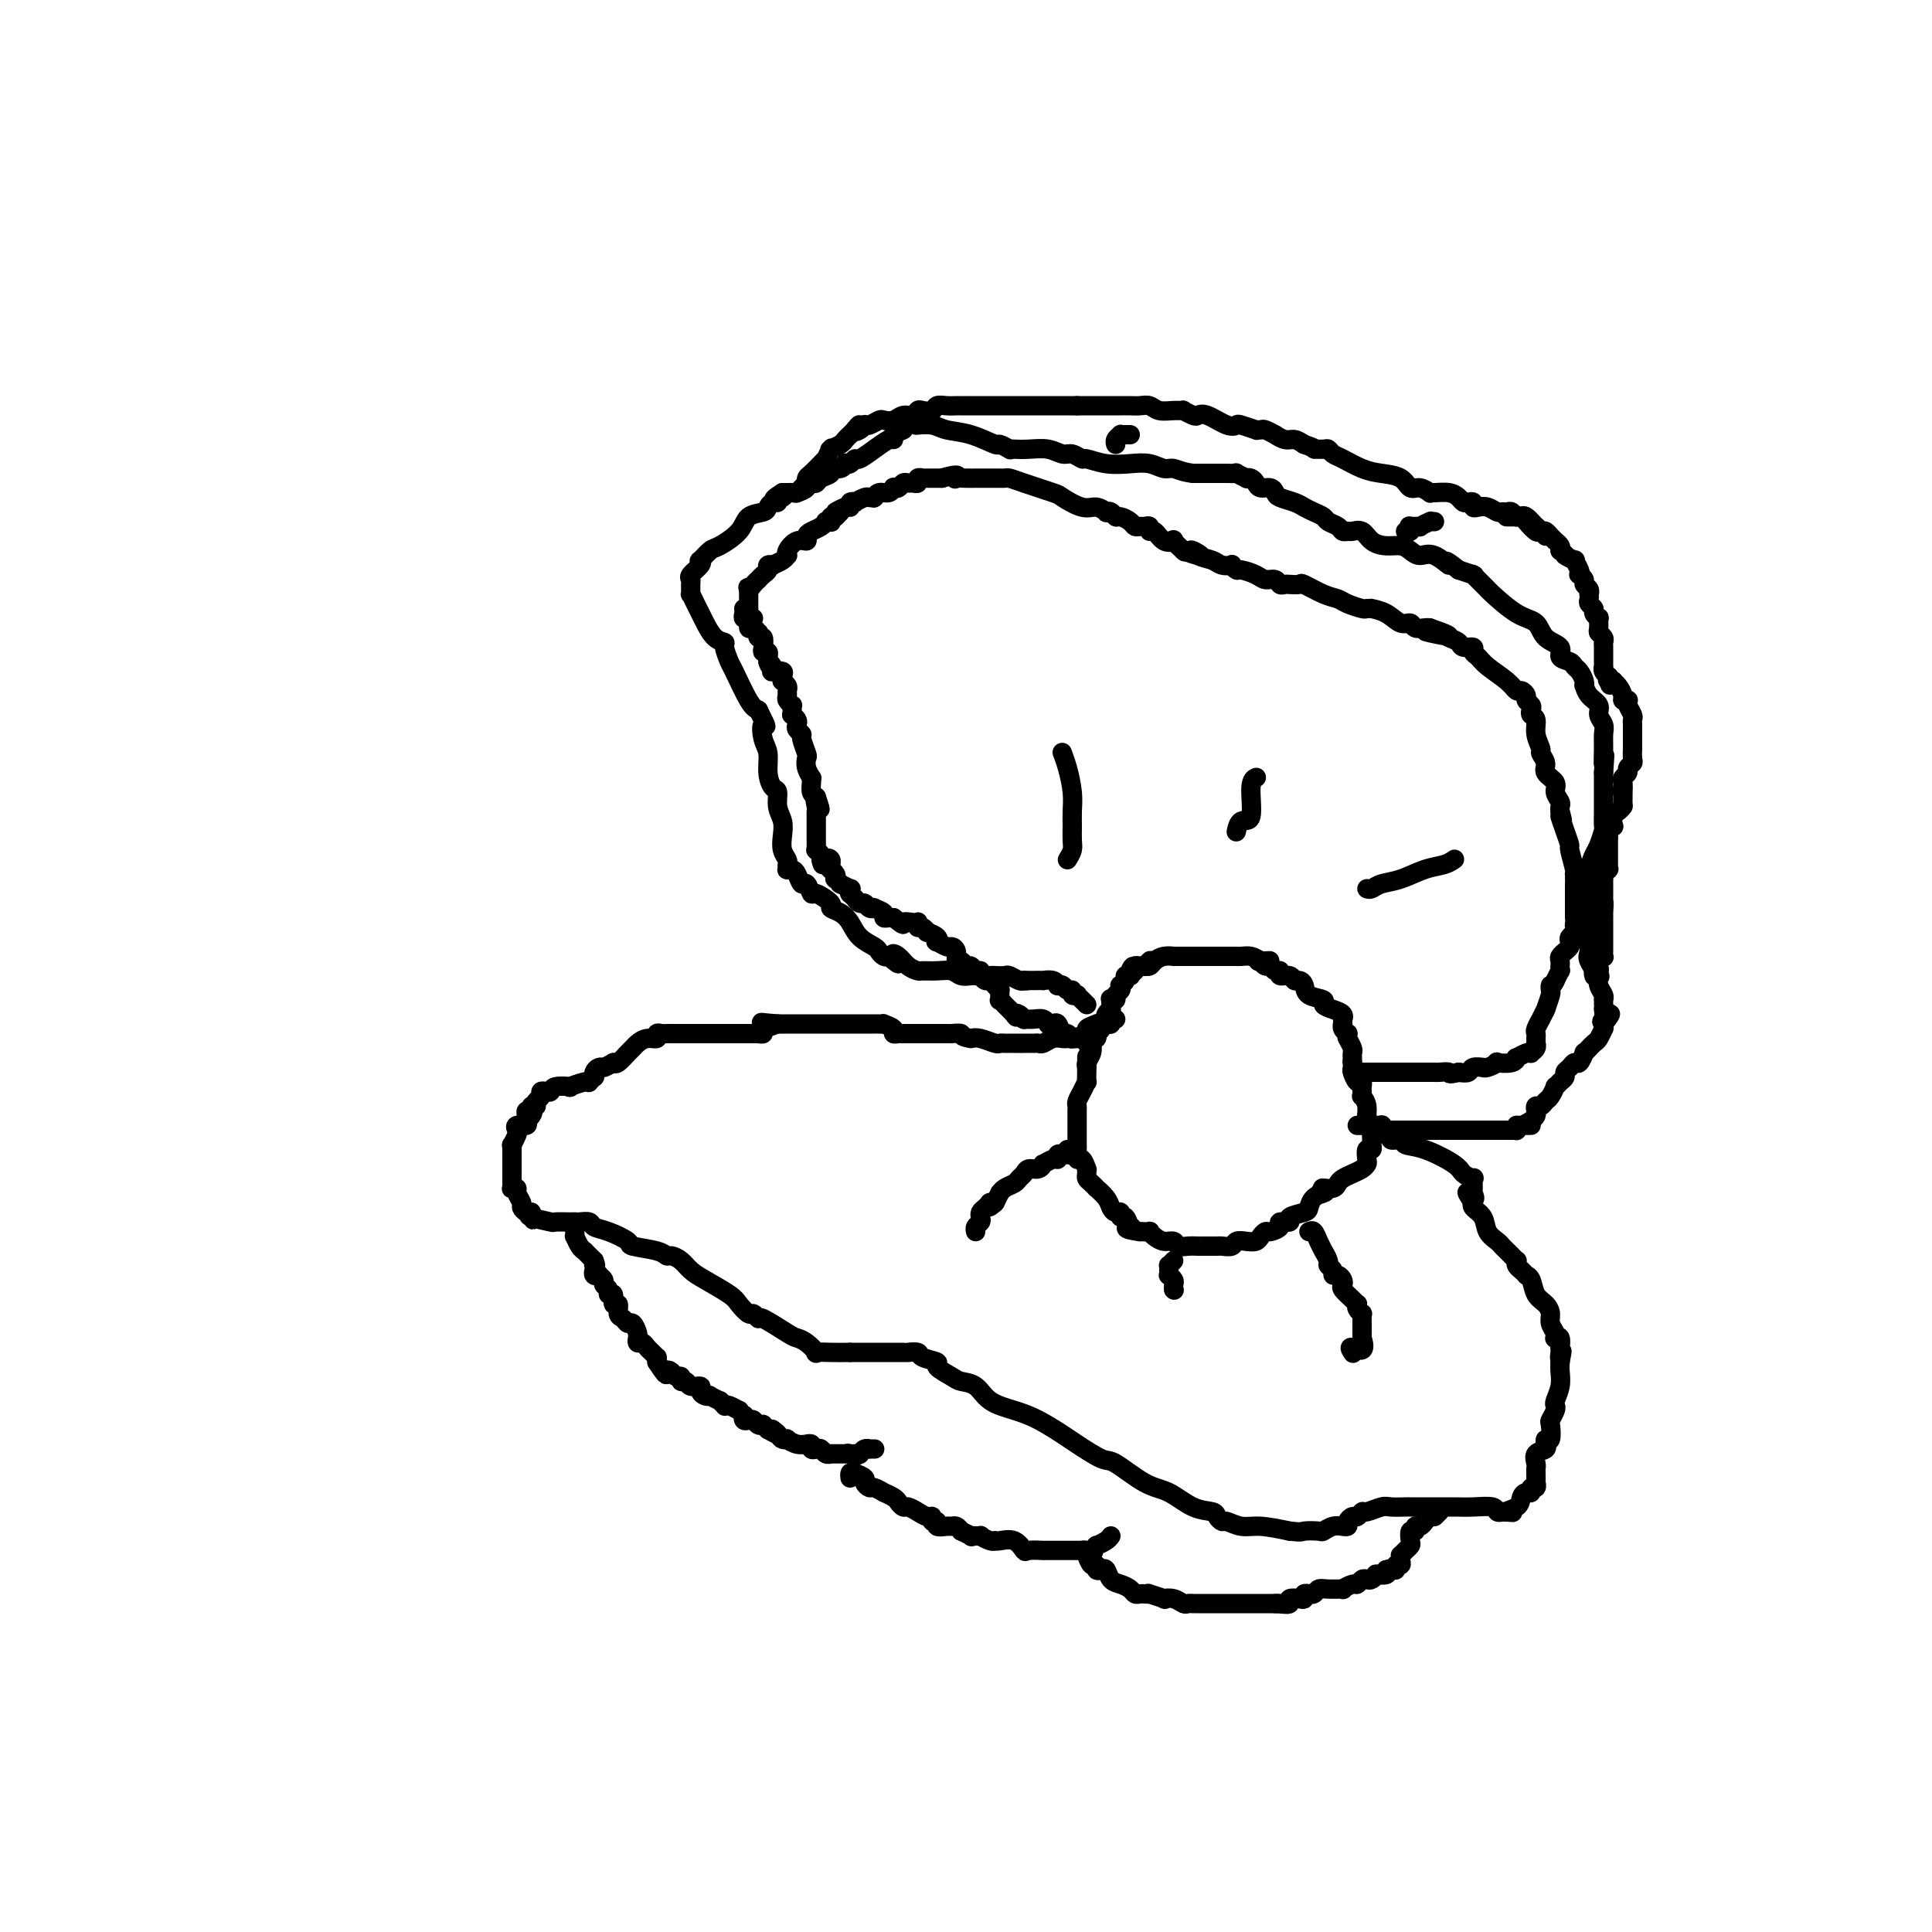 <svg viewBox='0 0 400 400' version='1.1' xmlns='http://www.w3.org/2000/svg' xmlns:xlink='http://www.w3.org/1999/xlink'><g fill='none' stroke='#000000' stroke-width='4' stroke-linecap='round' stroke-linejoin='round'><path d='M231,211c-0.454,-0.113 -0.909,-0.227 -1,0c-0.091,0.227 0.181,0.793 0,1c-0.181,0.207 -0.817,0.055 -1,0c-0.183,-0.055 0.086,-0.012 0,0c-0.086,0.012 -0.528,-0.008 -1,0c-0.472,0.008 -0.975,0.044 -1,0c-0.025,-0.044 0.429,-0.170 0,0c-0.429,0.170 -1.740,0.634 -2,1c-0.260,0.366 0.531,0.634 0,1c-0.531,0.366 -2.383,0.829 -3,1c-0.617,0.171 -0.000,0.050 0,0c0.000,-0.050 -0.616,-0.027 -1,0c-0.384,0.027 -0.536,0.060 -1,0c-0.464,-0.060 -1.241,-0.212 -2,0c-0.759,0.212 -1.499,0.789 -2,1c-0.501,0.211 -0.763,0.057 -1,0c-0.237,-0.057 -0.448,-0.015 -1,0c-0.552,0.015 -1.444,0.004 -2,0c-0.556,-0.004 -0.777,-0.000 -1,0c-0.223,0.000 -0.448,-0.004 -1,0c-0.552,0.004 -1.433,0.015 -2,0c-0.567,-0.015 -0.822,-0.056 -1,0c-0.178,0.056 -0.279,0.207 -1,0c-0.721,-0.207 -2.063,-0.774 -3,-1c-0.937,-0.226 -1.468,-0.113 -2,0'/><path d='M201,215c-2.492,-0.381 -1.723,-0.834 -2,-1c-0.277,-0.166 -1.599,-0.044 -2,0c-0.401,0.044 0.120,0.012 0,0c-0.120,-0.012 -0.880,-0.003 -1,0c-0.120,0.003 0.402,0.001 0,0c-0.402,-0.001 -1.726,-0.000 -2,0c-0.274,0.000 0.502,-0.000 0,0c-0.502,0.000 -2.282,0.001 -3,0c-0.718,-0.001 -0.372,-0.003 -1,0c-0.628,0.003 -2.229,0.011 -3,0c-0.771,-0.011 -0.714,-0.041 -1,0c-0.286,0.041 -0.917,0.155 -1,0c-0.083,-0.155 0.383,-0.577 0,-1c-0.383,-0.423 -1.614,-0.845 -2,-1c-0.386,-0.155 0.074,-0.041 0,0c-0.074,0.041 -0.684,0.011 -1,0c-0.316,-0.011 -0.340,-0.003 -1,0c-0.660,0.003 -1.957,0.001 -3,0c-1.043,-0.001 -1.834,-0.000 -3,0c-1.166,0.000 -2.708,0.000 -4,0c-1.292,-0.000 -2.334,-0.000 -3,0c-0.666,0.000 -0.955,0.000 -1,0c-0.045,-0.000 0.154,-0.000 0,0c-0.154,0.000 -0.660,0.000 -1,0c-0.340,-0.000 -0.515,-0.000 -1,0c-0.485,0.000 -1.282,0.000 -2,0c-0.718,-0.000 -1.359,-0.000 -2,0'/><path d='M161,212c-6.288,-0.509 -2.009,-0.280 -1,0c1.009,0.280 -1.251,0.611 -2,1c-0.749,0.389 0.012,0.836 0,1c-0.012,0.164 -0.796,0.044 -1,0c-0.204,-0.044 0.173,-0.012 0,0c-0.173,0.012 -0.894,0.003 -1,0c-0.106,-0.003 0.405,-0.001 0,0c-0.405,0.001 -1.726,0.000 -2,0c-0.274,-0.000 0.498,-0.000 0,0c-0.498,0.000 -2.265,0.000 -3,0c-0.735,-0.000 -0.437,-0.000 -1,0c-0.563,0.000 -1.986,-0.000 -3,0c-1.014,0.000 -1.620,0.000 -2,0c-0.380,-0.000 -0.536,-0.000 -1,0c-0.464,0.000 -1.237,0.000 -2,0c-0.763,-0.000 -1.515,-0.001 -2,0c-0.485,0.001 -0.703,0.004 -1,0c-0.297,-0.004 -0.674,-0.016 -1,0c-0.326,0.016 -0.602,0.060 -1,0c-0.398,-0.060 -0.919,-0.223 -1,0c-0.081,0.223 0.278,0.832 0,1c-0.278,0.168 -1.191,-0.105 -2,0c-0.809,0.105 -1.512,0.589 -2,1c-0.488,0.411 -0.760,0.749 -1,1c-0.240,0.251 -0.449,0.414 -1,1c-0.551,0.586 -1.443,1.596 -2,2c-0.557,0.404 -0.778,0.202 -1,0'/><path d='M127,220c-2.012,1.152 -2.042,1.031 -2,1c0.042,-0.031 0.156,0.029 0,0c-0.156,-0.029 -0.581,-0.148 -1,0c-0.419,0.148 -0.830,0.562 -1,1c-0.170,0.438 -0.099,0.901 0,1c0.099,0.099 0.225,-0.166 0,0c-0.225,0.166 -0.800,0.763 -1,1c-0.200,0.237 -0.026,0.115 0,0c0.026,-0.115 -0.098,-0.223 -1,0c-0.902,0.223 -2.584,0.778 -3,1c-0.416,0.222 0.435,0.111 0,0c-0.435,-0.111 -2.154,-0.223 -3,0c-0.846,0.223 -0.819,0.781 -1,1c-0.181,0.219 -0.571,0.100 -1,0c-0.429,-0.100 -0.899,-0.181 -1,0c-0.101,0.181 0.165,0.626 0,1c-0.165,0.374 -0.761,0.678 -1,1c-0.239,0.322 -0.119,0.661 0,1'/><path d='M111,229c-2.718,1.574 -1.512,1.010 -1,1c0.512,-0.010 0.330,0.536 0,1c-0.330,0.464 -0.809,0.847 -1,1c-0.191,0.153 -0.096,0.077 0,0'/><path d='M110,229c0.114,0.447 0.229,0.894 0,1c-0.229,0.106 -0.801,-0.130 -1,0c-0.199,0.130 -0.025,0.627 0,1c0.025,0.373 -0.097,0.624 0,1c0.097,0.376 0.415,0.879 0,1c-0.415,0.121 -1.561,-0.141 -2,0c-0.439,0.141 -0.170,0.683 0,1c0.170,0.317 0.242,0.408 0,1c-0.242,0.592 -0.797,1.683 -1,2c-0.203,0.317 -0.054,-0.140 0,0c0.054,0.140 0.015,0.879 0,1c-0.015,0.121 -0.004,-0.375 0,0c0.004,0.375 0.001,1.621 0,2c-0.001,0.379 -0.000,-0.111 0,0c0.000,0.111 0.000,0.821 0,1c-0.000,0.179 -0.000,-0.174 0,0c0.000,0.174 0.000,0.873 0,1c-0.000,0.127 -0.001,-0.320 0,0c0.001,0.320 0.004,1.406 0,2c-0.004,0.594 -0.016,0.697 0,1c0.016,0.303 0.061,0.806 0,1c-0.061,0.194 -0.227,0.079 0,0c0.227,-0.079 0.848,-0.123 1,0c0.152,0.123 -0.166,0.411 0,1c0.166,0.589 0.815,1.478 1,2c0.185,0.522 -0.095,0.676 0,1c0.095,0.324 0.564,0.818 1,1c0.436,0.182 0.839,0.052 1,0c0.161,-0.052 0.081,-0.026 0,0'/><path d='M110,251c0.683,2.409 0.390,1.430 0,1c-0.390,-0.430 -0.875,-0.311 0,0c0.875,0.311 3.112,0.816 4,1c0.888,0.184 0.427,0.049 1,0c0.573,-0.049 2.180,-0.010 3,0c0.820,0.010 0.854,-0.010 1,0c0.146,0.010 0.404,0.048 1,0c0.596,-0.048 1.528,-0.182 2,0c0.472,0.182 0.483,0.678 1,1c0.517,0.322 1.539,0.468 3,1c1.461,0.532 3.360,1.448 4,2c0.640,0.552 0.020,0.738 1,1c0.980,0.262 3.561,0.598 5,1c1.439,0.402 1.737,0.869 2,1c0.263,0.131 0.490,-0.074 1,0c0.510,0.074 1.301,0.428 2,1c0.699,0.572 1.304,1.362 2,2c0.696,0.638 1.481,1.122 3,2c1.519,0.878 3.770,2.149 5,3c1.230,0.851 1.439,1.283 2,2c0.561,0.717 1.474,1.719 2,2c0.526,0.281 0.665,-0.160 1,0c0.335,0.160 0.866,0.920 1,1c0.134,0.080 -0.128,-0.521 1,0c1.128,0.521 3.645,2.164 5,3c1.355,0.836 1.548,0.865 2,1c0.452,0.135 1.163,0.376 2,1c0.837,0.624 1.802,1.631 2,2c0.198,0.369 -0.370,0.099 0,0c0.370,-0.099 1.677,-0.028 3,0c1.323,0.028 2.661,0.014 4,0'/><path d='M176,280c2.000,0.000 3.501,0.000 5,0c1.499,-0.000 2.998,-0.001 4,0c1.002,0.001 1.509,0.003 2,0c0.491,-0.003 0.967,-0.012 1,0c0.033,0.012 -0.376,0.044 0,0c0.376,-0.044 1.536,-0.163 2,0c0.464,0.163 0.231,0.607 1,1c0.769,0.393 2.541,0.733 3,1c0.459,0.267 -0.395,0.459 0,1c0.395,0.541 2.040,1.429 3,2c0.960,0.571 1.234,0.823 2,1c0.766,0.177 2.022,0.278 3,1c0.978,0.722 1.676,2.065 3,3c1.324,0.935 3.272,1.463 5,2c1.728,0.537 3.236,1.082 5,2c1.764,0.918 3.784,2.207 5,3c1.216,0.793 1.629,1.089 3,2c1.371,0.911 3.699,2.437 5,3c1.301,0.563 1.575,0.164 3,1c1.425,0.836 4.003,2.906 6,4c1.997,1.094 3.414,1.211 5,2c1.586,0.789 3.341,2.249 5,3c1.659,0.751 3.224,0.794 4,1c0.776,0.206 0.765,0.576 1,1c0.235,0.424 0.718,0.901 1,1c0.282,0.099 0.364,-0.180 1,0c0.636,0.180 1.825,0.818 3,1c1.175,0.182 2.336,-0.091 4,0c1.664,0.091 3.832,0.545 6,1'/><path d='M267,317c2.673,0.314 2.356,0.098 3,0c0.644,-0.098 2.248,-0.079 3,0c0.752,0.079 0.650,0.218 1,0c0.350,-0.218 1.151,-0.793 2,-1c0.849,-0.207 1.747,-0.045 2,0c0.253,0.045 -0.140,-0.025 0,0c0.140,0.025 0.811,0.146 1,0c0.189,-0.146 -0.106,-0.560 0,-1c0.106,-0.440 0.613,-0.906 1,-1c0.387,-0.094 0.655,0.185 1,0c0.345,-0.185 0.768,-0.834 1,-1c0.232,-0.166 0.272,0.152 1,0c0.728,-0.152 2.143,-0.773 3,-1c0.857,-0.227 1.156,-0.061 2,0c0.844,0.061 2.233,0.016 3,0c0.767,-0.016 0.913,-0.004 1,0c0.087,0.004 0.116,0.001 0,0c-0.116,-0.001 -0.377,-0.000 0,0c0.377,0.000 1.394,-0.001 2,0c0.606,0.001 0.802,0.004 2,0c1.198,-0.004 3.396,-0.015 5,0c1.604,0.015 2.612,0.057 4,0c1.388,-0.057 3.156,-0.211 4,0c0.844,0.211 0.766,0.788 1,1c0.234,0.212 0.781,0.061 1,0c0.219,-0.061 0.109,-0.030 0,0'/><path d='M311,313c3.986,0.188 1.450,0.156 1,0c-0.450,-0.156 1.185,-0.438 2,-1c0.815,-0.562 0.811,-1.403 1,-2c0.189,-0.597 0.573,-0.949 1,-1c0.427,-0.051 0.899,0.198 1,0c0.101,-0.198 -0.169,-0.844 0,-1c0.169,-0.156 0.777,0.179 1,0c0.223,-0.179 0.060,-0.873 0,-1c-0.060,-0.127 -0.018,0.313 0,0c0.018,-0.313 0.012,-1.379 0,-2c-0.012,-0.621 -0.032,-0.797 0,-1c0.032,-0.203 0.114,-0.431 0,-1c-0.114,-0.569 -0.424,-1.477 0,-2c0.424,-0.523 1.581,-0.659 2,-1c0.419,-0.341 0.098,-0.887 0,-1c-0.098,-0.113 0.025,0.206 0,0c-0.025,-0.206 -0.199,-0.937 0,-1c0.199,-0.063 0.772,0.544 1,0c0.228,-0.544 0.113,-2.238 0,-3c-0.113,-0.762 -0.223,-0.591 0,-1c0.223,-0.409 0.778,-1.398 1,-2c0.222,-0.602 0.112,-0.819 0,-1c-0.112,-0.181 -0.226,-0.327 0,-1c0.226,-0.673 0.792,-1.874 1,-3c0.208,-1.126 0.060,-2.179 0,-3c-0.060,-0.821 -0.030,-1.411 0,-2'/><path d='M323,282c0.773,-4.028 0.207,-1.599 0,-1c-0.207,0.599 -0.054,-0.632 0,-1c0.054,-0.368 0.011,0.125 0,0c-0.011,-0.125 0.011,-0.870 0,-1c-0.011,-0.130 -0.054,0.355 0,0c0.054,-0.355 0.207,-1.551 0,-2c-0.207,-0.449 -0.773,-0.151 -1,0c-0.227,0.151 -0.115,0.153 0,0c0.115,-0.153 0.234,-0.463 0,-1c-0.234,-0.537 -0.822,-1.303 -1,-2c-0.178,-0.697 0.053,-1.325 0,-2c-0.053,-0.675 -0.391,-1.395 -1,-2c-0.609,-0.605 -1.488,-1.094 -2,-2c-0.512,-0.906 -0.658,-2.228 -1,-3c-0.342,-0.772 -0.880,-0.994 -1,-1c-0.120,-0.006 0.178,0.205 0,0c-0.178,-0.205 -0.831,-0.825 -1,-1c-0.169,-0.175 0.148,0.094 0,0c-0.148,-0.094 -0.761,-0.550 -1,-1c-0.239,-0.450 -0.106,-0.894 0,-1c0.106,-0.106 0.184,0.127 0,0c-0.184,-0.127 -0.631,-0.613 -1,-1c-0.369,-0.387 -0.661,-0.673 -1,-1c-0.339,-0.327 -0.725,-0.693 -1,-1c-0.275,-0.307 -0.438,-0.555 -1,-1c-0.562,-0.445 -1.524,-1.086 -2,-2c-0.476,-0.914 -0.468,-2.101 -1,-3c-0.532,-0.899 -1.605,-1.511 -2,-2c-0.395,-0.489 -0.113,-0.854 0,-1c0.113,-0.146 0.056,-0.073 0,0'/><path d='M305,249c-2.475,-3.731 -0.661,-1.559 0,-1c0.661,0.559 0.170,-0.494 0,-1c-0.170,-0.506 -0.020,-0.466 0,-1c0.020,-0.534 -0.090,-1.642 0,-2c0.090,-0.358 0.381,0.035 0,0c-0.381,-0.035 -1.435,-0.497 -2,-1c-0.565,-0.503 -0.643,-1.048 -2,-2c-1.357,-0.952 -3.995,-2.312 -6,-3c-2.005,-0.688 -3.378,-0.705 -4,-1c-0.622,-0.295 -0.493,-0.868 -1,-1c-0.507,-0.132 -1.651,0.176 -2,0c-0.349,-0.176 0.098,-0.836 0,-1c-0.098,-0.164 -0.742,0.166 -1,0c-0.258,-0.166 -0.129,-0.829 0,-1c0.129,-0.171 0.260,0.151 0,0c-0.260,-0.151 -0.911,-0.775 -1,-1c-0.089,-0.225 0.382,-0.050 0,0c-0.382,0.050 -1.619,-0.025 -2,0c-0.381,0.025 0.094,0.151 0,0c-0.094,-0.151 -0.756,-0.579 -1,-1c-0.244,-0.421 -0.070,-0.835 0,-1c0.070,-0.165 0.035,-0.083 0,0'/><path d='M237,200c-0.095,-0.022 -0.189,-0.044 0,0c0.189,0.044 0.662,0.155 1,0c0.338,-0.155 0.541,-0.578 1,-1c0.459,-0.422 1.174,-0.845 2,-1c0.826,-0.155 1.761,-0.041 2,0c0.239,0.041 -0.220,0.011 0,0c0.220,-0.011 1.119,-0.003 2,0c0.881,0.003 1.742,0.001 2,0c0.258,-0.001 -0.089,-0.000 0,0c0.089,0.000 0.615,0.000 1,0c0.385,-0.000 0.629,-0.000 1,0c0.371,0.000 0.868,0.000 1,0c0.132,-0.000 -0.101,-0.000 0,0c0.101,0.000 0.538,0.000 1,0c0.462,-0.000 0.951,-0.000 1,0c0.049,0.000 -0.340,0.000 0,0c0.340,-0.000 1.411,-0.000 2,0c0.589,0.000 0.696,0.000 1,0c0.304,-0.000 0.805,-0.001 1,0c0.195,0.001 0.083,0.003 0,0c-0.083,-0.003 -0.136,-0.011 0,0c0.136,0.011 0.460,0.041 1,0c0.540,-0.041 1.297,-0.155 2,0c0.703,0.155 1.351,0.577 2,1'/><path d='M261,199c3.709,-0.159 0.983,-0.058 0,0c-0.983,0.058 -0.222,0.072 0,0c0.222,-0.072 -0.094,-0.231 0,0c0.094,0.231 0.598,0.850 1,1c0.402,0.150 0.703,-0.171 1,0c0.297,0.171 0.590,0.834 1,1c0.410,0.166 0.936,-0.166 1,0c0.064,0.166 -0.333,0.831 0,1c0.333,0.169 1.396,-0.158 2,0c0.604,0.158 0.748,0.802 1,1c0.252,0.198 0.612,-0.049 1,0c0.388,0.049 0.803,0.394 1,1c0.197,0.606 0.176,1.471 1,2c0.824,0.529 2.494,0.720 3,1c0.506,0.280 -0.152,0.648 0,1c0.152,0.352 1.112,0.687 2,1c0.888,0.313 1.702,0.605 2,1c0.298,0.395 0.079,0.893 0,1c-0.079,0.107 -0.017,-0.178 0,0c0.017,0.178 -0.009,0.817 0,1c0.009,0.183 0.055,-0.091 0,0c-0.055,0.091 -0.211,0.547 0,1c0.211,0.453 0.787,0.904 1,1c0.213,0.096 0.061,-0.164 0,0c-0.061,0.164 -0.030,0.751 0,1c0.030,0.249 0.061,0.161 0,0c-0.061,-0.161 -0.212,-0.394 0,0c0.212,0.394 0.789,1.415 1,2c0.211,0.585 0.057,0.734 0,1c-0.057,0.266 -0.016,0.647 0,1c0.016,0.353 0.008,0.676 0,1'/><path d='M280,220c0.310,1.407 0.086,0.423 0,0c-0.086,-0.423 -0.033,-0.286 0,0c0.033,0.286 0.047,0.721 0,1c-0.047,0.279 -0.156,0.403 0,1c0.156,0.597 0.578,1.667 1,2c0.422,0.333 0.844,-0.070 1,0c0.156,0.070 0.046,0.612 0,1c-0.046,0.388 -0.027,0.622 0,1c0.027,0.378 0.064,0.899 0,1c-0.064,0.101 -0.227,-0.220 0,0c0.227,0.220 0.846,0.980 1,2c0.154,1.020 -0.155,2.302 0,3c0.155,0.698 0.774,0.814 1,1c0.226,0.186 0.060,0.441 0,1c-0.060,0.559 -0.015,1.422 0,2c0.015,0.578 0.000,0.871 0,1c-0.000,0.129 0.014,0.094 0,0c-0.014,-0.094 -0.056,-0.246 0,0c0.056,0.246 0.209,0.892 0,1c-0.209,0.108 -0.780,-0.322 -1,0c-0.220,0.322 -0.090,1.396 0,2c0.090,0.604 0.140,0.739 0,1c-0.140,0.261 -0.470,0.648 -1,1c-0.530,0.352 -1.260,0.669 -2,1c-0.740,0.331 -1.491,0.677 -2,1c-0.509,0.323 -0.776,0.623 -1,1c-0.224,0.377 -0.407,0.832 -1,1c-0.593,0.168 -1.598,0.048 -2,0c-0.402,-0.048 -0.201,-0.024 0,0'/><path d='M274,246c-1.575,1.782 -0.514,1.237 0,1c0.514,-0.237 0.480,-0.166 0,0c-0.480,0.166 -1.405,0.427 -2,1c-0.595,0.573 -0.861,1.459 -1,2c-0.139,0.541 -0.151,0.736 -1,1c-0.849,0.264 -2.536,0.597 -3,1c-0.464,0.403 0.293,0.878 0,1c-0.293,0.122 -1.637,-0.108 -2,0c-0.363,0.108 0.254,0.554 0,1c-0.254,0.446 -1.380,0.890 -2,1c-0.620,0.110 -0.733,-0.115 -1,0c-0.267,0.115 -0.686,0.571 -1,1c-0.314,0.429 -0.521,0.833 -1,1c-0.479,0.167 -1.229,0.097 -2,0c-0.771,-0.097 -1.565,-0.222 -2,0c-0.435,0.222 -0.513,0.792 -1,1c-0.487,0.208 -1.382,0.056 -2,0c-0.618,-0.056 -0.957,-0.015 -1,0c-0.043,0.015 0.211,0.004 0,0c-0.211,-0.004 -0.885,-0.001 -1,0c-0.115,0.001 0.330,0.001 0,0c-0.330,-0.001 -1.436,-0.004 -2,0c-0.564,0.004 -0.588,0.016 -1,0c-0.412,-0.016 -1.213,-0.060 -2,0c-0.787,0.060 -1.560,0.222 -2,0c-0.440,-0.222 -0.547,-0.830 -1,-1c-0.453,-0.170 -1.251,0.098 -2,0c-0.749,-0.098 -1.448,-0.562 -2,-1c-0.552,-0.438 -0.956,-0.849 -1,-1c-0.044,-0.151 0.273,-0.043 0,0c-0.273,0.043 -1.137,0.022 -2,0'/><path d='M236,255c-4.177,-0.570 -2.621,-0.994 -2,-1c0.621,-0.006 0.307,0.405 0,0c-0.307,-0.405 -0.607,-1.628 -1,-2c-0.393,-0.372 -0.877,0.105 -1,0c-0.123,-0.105 0.117,-0.792 0,-1c-0.117,-0.208 -0.591,0.064 -1,0c-0.409,-0.064 -0.753,-0.465 -1,-1c-0.247,-0.535 -0.396,-1.204 -1,-2c-0.604,-0.796 -1.664,-1.718 -2,-2c-0.336,-0.282 0.053,0.078 0,0c-0.053,-0.078 -0.549,-0.593 -1,-1c-0.451,-0.407 -0.856,-0.706 -1,-1c-0.144,-0.294 -0.028,-0.585 0,-1c0.028,-0.415 -0.031,-0.955 0,-1c0.031,-0.045 0.152,0.406 0,0c-0.152,-0.406 -0.577,-1.667 -1,-2c-0.423,-0.333 -0.846,0.264 -1,0c-0.154,-0.264 -0.041,-1.388 0,-2c0.041,-0.612 0.011,-0.713 0,-1c-0.011,-0.287 -0.003,-0.759 0,-1c0.003,-0.241 0.001,-0.250 0,-1c-0.001,-0.750 -0.001,-2.242 0,-3c0.001,-0.758 0.003,-0.783 0,-1c-0.003,-0.217 -0.011,-0.626 0,-1c0.011,-0.374 0.041,-0.711 0,-1c-0.041,-0.289 -0.155,-0.529 0,-1c0.155,-0.471 0.577,-1.173 1,-2c0.423,-0.827 0.845,-1.778 1,-2c0.155,-0.222 0.042,0.286 0,0c-0.042,-0.286 -0.012,-1.368 0,-2c0.012,-0.632 0.006,-0.816 0,-1'/><path d='M225,221c0.016,-3.810 0.056,-1.834 0,-1c-0.056,0.834 -0.207,0.526 0,0c0.207,-0.526 0.774,-1.269 1,-2c0.226,-0.731 0.112,-1.449 0,-2c-0.112,-0.551 -0.222,-0.935 0,-1c0.222,-0.065 0.776,0.190 1,0c0.224,-0.190 0.116,-0.825 0,-1c-0.116,-0.175 -0.241,0.111 0,0c0.241,-0.111 0.849,-0.618 1,-1c0.151,-0.382 -0.155,-0.637 0,-1c0.155,-0.363 0.773,-0.832 1,-1c0.227,-0.168 0.065,-0.035 0,0c-0.065,0.035 -0.031,-0.027 0,0c0.031,0.027 0.061,0.143 0,0c-0.061,-0.143 -0.214,-0.546 0,-1c0.214,-0.454 0.793,-0.958 1,-1c0.207,-0.042 0.040,0.378 0,0c-0.040,-0.378 0.045,-1.554 0,-2c-0.045,-0.446 -0.222,-0.162 0,0c0.222,0.162 0.843,0.202 1,0c0.157,-0.202 -0.150,-0.645 0,-1c0.150,-0.355 0.757,-0.621 1,-1c0.243,-0.379 0.121,-0.872 0,-1c-0.121,-0.128 -0.243,0.109 0,0c0.243,-0.109 0.850,-0.565 1,-1c0.150,-0.435 -0.156,-0.848 0,-1c0.156,-0.152 0.773,-0.041 1,0c0.227,0.041 0.065,0.012 0,0c-0.065,-0.012 -0.032,-0.006 0,0'/><path d='M234,202c1.329,-3.182 0.150,-1.638 0,-1c-0.150,0.638 0.729,0.368 1,0c0.271,-0.368 -0.067,-0.834 0,-1c0.067,-0.166 0.540,-0.031 1,0c0.460,0.031 0.907,-0.043 1,0c0.093,0.043 -0.167,0.204 0,0c0.167,-0.204 0.762,-0.773 1,-1c0.238,-0.227 0.119,-0.114 0,0'/><path d='M281,233c0.444,-0.001 0.889,-0.001 1,0c0.111,0.001 -0.111,0.004 0,0c0.111,-0.004 0.556,-0.015 1,0c0.444,0.015 0.888,0.057 1,0c0.112,-0.057 -0.108,-0.211 0,0c0.108,0.211 0.545,0.789 1,1c0.455,0.211 0.927,0.057 1,0c0.073,-0.057 -0.252,-0.015 0,0c0.252,0.015 1.081,0.004 2,0c0.919,-0.004 1.928,-0.001 3,0c1.072,0.001 2.209,0.000 3,0c0.791,-0.000 1.238,-0.000 2,0c0.762,0.000 1.840,0.000 2,0c0.160,-0.000 -0.598,-0.000 0,0c0.598,0.000 2.550,0.000 3,0c0.450,-0.000 -0.603,-0.000 0,0c0.603,0.000 2.862,0.000 4,0c1.138,-0.000 1.155,-0.000 2,0c0.845,0.000 2.517,0.000 3,0c0.483,-0.000 -0.224,-0.000 0,0c0.224,0.000 1.381,0.001 2,0c0.619,-0.001 0.702,-0.003 1,0c0.298,0.003 0.812,0.011 1,0c0.188,-0.011 0.051,-0.041 0,0c-0.051,0.041 -0.014,0.155 0,0c0.014,-0.155 0.007,-0.577 0,-1'/><path d='M314,233c5.360,-0.013 2.259,-0.045 1,0c-1.259,0.045 -0.678,0.166 0,0c0.678,-0.166 1.453,-0.618 2,-1c0.547,-0.382 0.868,-0.694 1,-1c0.132,-0.306 0.077,-0.605 0,-1c-0.077,-0.395 -0.174,-0.884 0,-1c0.174,-0.116 0.620,0.142 1,0c0.380,-0.142 0.694,-0.683 1,-1c0.306,-0.317 0.604,-0.411 1,-1c0.396,-0.589 0.890,-1.674 1,-2c0.110,-0.326 -0.163,0.106 0,0c0.163,-0.106 0.761,-0.749 1,-1c0.239,-0.251 0.120,-0.108 0,0c-0.120,0.108 -0.239,0.182 0,0c0.239,-0.182 0.837,-0.621 1,-1c0.163,-0.379 -0.110,-0.698 0,-1c0.110,-0.302 0.603,-0.588 1,-1c0.397,-0.412 0.699,-0.952 1,-1c0.301,-0.048 0.602,0.394 1,0c0.398,-0.394 0.894,-1.626 1,-2c0.106,-0.374 -0.179,0.108 0,0c0.179,-0.108 0.822,-0.807 1,-1c0.178,-0.193 -0.110,0.121 0,0c0.110,-0.121 0.618,-0.676 1,-1c0.382,-0.324 0.639,-0.417 1,-1c0.361,-0.583 0.828,-1.657 1,-2c0.172,-0.343 0.049,0.045 0,0c-0.049,-0.045 -0.025,-0.522 0,-1'/><path d='M332,212c2.785,-3.509 0.746,-1.780 0,-1c-0.746,0.780 -0.200,0.611 0,0c0.200,-0.611 0.053,-1.666 0,-2c-0.053,-0.334 -0.013,0.052 0,0c0.013,-0.052 -0.000,-0.541 0,-1c0.000,-0.459 0.014,-0.888 0,-1c-0.014,-0.112 -0.054,0.092 0,0c0.054,-0.092 0.203,-0.479 0,-1c-0.203,-0.521 -0.758,-1.174 -1,-2c-0.242,-0.826 -0.170,-1.825 0,-2c0.170,-0.175 0.438,0.473 0,0c-0.438,-0.473 -1.581,-2.065 -2,-3c-0.419,-0.935 -0.112,-1.211 0,-2c0.112,-0.789 0.030,-2.092 0,-3c-0.030,-0.908 -0.008,-1.420 0,-2c0.008,-0.580 0.002,-1.226 0,-2c-0.002,-0.774 -0.001,-1.676 0,-2c0.001,-0.324 0.003,-0.069 0,-1c-0.003,-0.931 -0.012,-3.049 0,-4c0.012,-0.951 0.046,-0.735 0,-1c-0.046,-0.265 -0.170,-1.010 0,-2c0.170,-0.990 0.634,-2.223 1,-3c0.366,-0.777 0.634,-1.097 1,-2c0.366,-0.903 0.830,-2.389 1,-3c0.170,-0.611 0.046,-0.348 0,-1c-0.046,-0.652 -0.012,-2.218 0,-3c0.012,-0.782 0.003,-0.779 0,-1c-0.003,-0.221 -0.001,-0.668 0,-1c0.001,-0.332 0.000,-0.551 0,-1c-0.000,-0.449 -0.000,-1.128 0,-2c0.000,-0.872 0.000,-1.936 0,-3'/><path d='M332,160c0.463,-6.346 0.120,-2.712 0,-2c-0.120,0.712 -0.016,-1.500 0,-3c0.016,-1.500 -0.055,-2.288 0,-3c0.055,-0.712 0.235,-1.347 0,-2c-0.235,-0.653 -0.886,-1.323 -1,-2c-0.114,-0.677 0.310,-1.360 0,-2c-0.310,-0.640 -1.354,-1.236 -2,-2c-0.646,-0.764 -0.894,-1.696 -1,-2c-0.106,-0.304 -0.068,0.020 0,0c0.068,-0.020 0.168,-0.386 0,-1c-0.168,-0.614 -0.603,-1.477 -1,-2c-0.397,-0.523 -0.758,-0.705 -1,-1c-0.242,-0.295 -0.367,-0.702 -1,-1c-0.633,-0.298 -1.773,-0.486 -2,-1c-0.227,-0.514 0.461,-1.353 0,-2c-0.461,-0.647 -2.070,-1.101 -3,-2c-0.930,-0.899 -1.180,-2.244 -2,-3c-0.820,-0.756 -2.210,-0.925 -4,-2c-1.790,-1.075 -3.981,-3.058 -5,-4c-1.019,-0.942 -0.865,-0.845 -1,-1c-0.135,-0.155 -0.559,-0.564 -1,-1c-0.441,-0.436 -0.901,-0.901 -1,-1c-0.099,-0.099 0.161,0.167 0,0c-0.161,-0.167 -0.744,-0.766 -1,-1c-0.256,-0.234 -0.184,-0.101 0,0c0.184,0.101 0.481,0.172 0,0c-0.481,-0.172 -1.741,-0.586 -3,-1'/><path d='M302,118c-4.025,-3.196 -2.089,-1.186 -2,-1c0.089,0.186 -1.670,-1.452 -3,-2c-1.330,-0.548 -2.233,-0.005 -3,0c-0.767,0.005 -1.398,-0.528 -2,-1c-0.602,-0.472 -1.173,-0.883 -2,-1c-0.827,-0.117 -1.909,0.059 -3,0c-1.091,-0.059 -2.190,-0.355 -3,-1c-0.810,-0.645 -1.329,-1.640 -2,-2c-0.671,-0.360 -1.493,-0.085 -2,0c-0.507,0.085 -0.698,-0.019 -1,0c-0.302,0.019 -0.714,0.160 -1,0c-0.286,-0.160 -0.447,-0.620 -1,-1c-0.553,-0.380 -1.498,-0.679 -2,-1c-0.502,-0.321 -0.562,-0.663 -1,-1c-0.438,-0.337 -1.255,-0.667 -2,-1c-0.745,-0.333 -1.417,-0.668 -2,-1c-0.583,-0.332 -1.077,-0.663 -2,-1c-0.923,-0.337 -2.275,-0.682 -3,-1c-0.725,-0.318 -0.824,-0.611 -1,-1c-0.176,-0.389 -0.430,-0.875 -1,-1c-0.570,-0.125 -1.457,0.111 -2,0c-0.543,-0.111 -0.742,-0.569 -1,-1c-0.258,-0.431 -0.575,-0.833 -1,-1c-0.425,-0.167 -0.957,-0.097 -1,0c-0.043,0.097 0.404,0.222 0,0c-0.404,-0.222 -1.659,-0.792 -2,-1c-0.341,-0.208 0.232,-0.056 0,0c-0.232,0.056 -1.268,0.015 -2,0c-0.732,-0.015 -1.159,-0.004 -2,0c-0.841,0.004 -2.098,0.001 -3,0c-0.902,-0.001 -1.451,-0.001 -2,0'/><path d='M247,98c-2.213,-0.242 -3.245,-0.848 -4,-1c-0.755,-0.152 -1.232,0.151 -2,0c-0.768,-0.151 -1.826,-0.757 -3,-1c-1.174,-0.243 -2.464,-0.122 -4,0c-1.536,0.122 -3.317,0.244 -5,0c-1.683,-0.244 -3.268,-0.854 -4,-1c-0.732,-0.146 -0.611,0.171 -1,0c-0.389,-0.171 -1.288,-0.830 -2,-1c-0.712,-0.170 -1.239,0.150 -2,0c-0.761,-0.150 -1.757,-0.771 -3,-1c-1.243,-0.229 -2.733,-0.066 -4,0c-1.267,0.066 -2.311,0.033 -3,0c-0.689,-0.033 -1.022,-0.068 -1,0c0.022,0.068 0.399,0.240 0,0c-0.399,-0.240 -1.576,-0.891 -2,-1c-0.424,-0.109 -0.097,0.325 -1,0c-0.903,-0.325 -3.038,-1.407 -5,-2c-1.962,-0.593 -3.753,-0.695 -5,-1c-1.247,-0.305 -1.951,-0.813 -3,-1c-1.049,-0.187 -2.443,-0.053 -3,0c-0.557,0.053 -0.279,0.027 0,0'/><path d='M186,89c0.649,-0.084 1.297,-0.168 1,0c-0.297,0.168 -1.541,0.588 -2,1c-0.459,0.412 -0.134,0.815 0,1c0.134,0.185 0.077,0.153 0,0c-0.077,-0.153 -0.175,-0.425 -1,0c-0.825,0.425 -2.378,1.549 -3,2c-0.622,0.451 -0.313,0.230 0,0c0.313,-0.230 0.630,-0.468 0,0c-0.630,0.468 -2.207,1.641 -3,2c-0.793,0.359 -0.803,-0.096 -1,0c-0.197,0.096 -0.583,0.743 -1,1c-0.417,0.257 -0.866,0.124 -1,0c-0.134,-0.124 0.049,-0.241 0,0c-0.049,0.241 -0.328,0.839 -1,1c-0.672,0.161 -1.738,-0.114 -2,0c-0.262,0.114 0.279,0.618 0,1c-0.279,0.382 -1.379,0.641 -2,1c-0.621,0.359 -0.761,0.818 -1,1c-0.239,0.182 -0.575,0.087 -1,0c-0.425,-0.087 -0.940,-0.167 -1,0c-0.060,0.167 0.335,0.581 0,1c-0.335,0.419 -1.399,0.844 -2,1c-0.601,0.156 -0.739,0.042 -1,0c-0.261,-0.042 -0.646,-0.012 -1,0c-0.354,0.012 -0.677,0.006 -1,0'/><path d='M162,102c-3.649,2.255 -0.771,1.392 0,1c0.771,-0.392 -0.565,-0.312 -1,0c-0.435,0.312 0.031,0.856 0,1c-0.031,0.144 -0.558,-0.111 -1,0c-0.442,0.111 -0.797,0.587 -1,1c-0.203,0.413 -0.252,0.764 -1,1c-0.748,0.236 -2.194,0.358 -3,1c-0.806,0.642 -0.973,1.804 -2,3c-1.027,1.196 -2.914,2.428 -4,3c-1.086,0.572 -1.370,0.486 -2,1c-0.630,0.514 -1.605,1.630 -2,2c-0.395,0.370 -0.211,-0.004 0,0c0.211,0.004 0.449,0.387 0,1c-0.449,0.613 -1.585,1.455 -2,2c-0.415,0.545 -0.108,0.793 0,1c0.108,0.207 0.018,0.373 0,1c-0.018,0.627 0.036,1.714 0,2c-0.036,0.286 -0.162,-0.228 0,0c0.162,0.228 0.611,1.199 1,2c0.389,0.801 0.716,1.431 1,2c0.284,0.569 0.524,1.077 1,2c0.476,0.923 1.186,2.260 2,3c0.814,0.740 1.730,0.885 2,1c0.270,0.115 -0.107,0.202 0,1c0.107,0.798 0.699,2.307 1,3c0.301,0.693 0.312,0.571 1,2c0.688,1.429 2.054,4.408 3,6c0.946,1.592 1.473,1.796 2,2'/><path d='M157,147c2.409,4.864 1.433,3.023 1,3c-0.433,-0.023 -0.322,1.771 0,3c0.322,1.229 0.856,1.893 1,3c0.144,1.107 -0.101,2.656 0,4c0.101,1.344 0.549,2.484 1,3c0.451,0.516 0.904,0.407 1,1c0.096,0.593 -0.167,1.889 0,3c0.167,1.111 0.763,2.038 1,3c0.237,0.962 0.116,1.960 0,3c-0.116,1.040 -0.228,2.121 0,3c0.228,0.879 0.796,1.556 1,2c0.204,0.444 0.043,0.657 0,1c-0.043,0.343 0.030,0.818 0,1c-0.030,0.182 -0.163,0.071 0,0c0.163,-0.071 0.622,-0.102 1,0c0.378,0.102 0.676,0.337 1,1c0.324,0.663 0.673,1.754 1,2c0.327,0.246 0.632,-0.351 1,0c0.368,0.351 0.798,1.652 1,2c0.202,0.348 0.176,-0.256 1,0c0.824,0.256 2.499,1.370 3,2c0.501,0.630 -0.170,0.774 0,1c0.170,0.226 1.183,0.533 2,1c0.817,0.467 1.437,1.096 2,2c0.563,0.904 1.068,2.085 2,3c0.932,0.915 2.291,1.565 3,2c0.709,0.435 0.768,0.656 1,1c0.232,0.344 0.638,0.813 1,1c0.362,0.187 0.681,0.094 1,0'/><path d='M184,198c3.439,2.967 1.536,0.886 1,0c-0.536,-0.886 0.296,-0.577 1,0c0.704,0.577 1.281,1.422 2,2c0.719,0.578 1.582,0.891 2,1c0.418,0.109 0.392,0.015 1,0c0.608,-0.015 1.852,0.049 3,0c1.148,-0.049 2.201,-0.209 3,0c0.799,0.209 1.342,0.788 2,1c0.658,0.212 1.429,0.056 2,0c0.571,-0.056 0.940,-0.011 1,0c0.060,0.011 -0.191,-0.012 0,0c0.191,0.012 0.825,0.058 1,0c0.175,-0.058 -0.107,-0.222 0,0c0.107,0.222 0.603,0.828 1,1c0.397,0.172 0.695,-0.090 1,0c0.305,0.090 0.617,0.531 1,1c0.383,0.469 0.839,0.967 1,1c0.161,0.033 0.028,-0.398 0,0c-0.028,0.398 0.048,1.626 0,2c-0.048,0.374 -0.220,-0.107 0,0c0.220,0.107 0.832,0.802 1,1c0.168,0.198 -0.109,-0.101 0,0c0.109,0.101 0.602,0.600 1,1c0.398,0.400 0.699,0.700 1,1'/><path d='M210,210c0.884,1.099 0.094,0.347 0,0c-0.094,-0.347 0.509,-0.289 1,0c0.491,0.289 0.869,0.810 1,1c0.131,0.190 0.013,0.050 0,0c-0.013,-0.050 0.077,-0.010 0,0c-0.077,0.010 -0.323,-0.012 0,0c0.323,0.012 1.214,0.056 2,0c0.786,-0.056 1.468,-0.213 2,0c0.532,0.213 0.916,0.797 1,1c0.084,0.203 -0.132,0.025 0,0c0.132,-0.025 0.612,0.102 1,0c0.388,-0.102 0.685,-0.435 1,0c0.315,0.435 0.648,1.637 1,2c0.352,0.363 0.721,-0.113 1,0c0.279,0.113 0.466,0.814 1,1c0.534,0.186 1.413,-0.142 2,0c0.587,0.142 0.882,0.755 1,1c0.118,0.245 0.059,0.123 0,0'/><path d='M119,253c-0.000,0.300 -0.001,0.601 0,1c0.001,0.399 0.003,0.898 0,1c-0.003,0.102 -0.011,-0.193 0,0c0.011,0.193 0.041,0.874 0,1c-0.041,0.126 -0.152,-0.303 0,0c0.152,0.303 0.565,1.338 1,2c0.435,0.662 0.890,0.951 1,1c0.110,0.049 -0.124,-0.141 0,0c0.124,0.141 0.607,0.612 1,1c0.393,0.388 0.697,0.694 1,1'/><path d='M123,261c0.618,1.482 0.165,1.185 0,1c-0.165,-0.185 -0.040,-0.260 0,0c0.040,0.260 -0.004,0.853 0,1c0.004,0.147 0.058,-0.154 0,0c-0.058,0.154 -0.227,0.762 0,1c0.227,0.238 0.849,0.105 1,0c0.151,-0.105 -0.171,-0.181 0,0c0.171,0.181 0.834,0.621 1,1c0.166,0.379 -0.167,0.698 0,1c0.167,0.302 0.833,0.587 1,1c0.167,0.413 -0.166,0.955 0,1c0.166,0.045 0.832,-0.406 1,0c0.168,0.406 -0.162,1.668 0,2c0.162,0.332 0.817,-0.267 1,0c0.183,0.267 -0.105,1.399 0,2c0.105,0.601 0.602,0.673 1,1c0.398,0.327 0.695,0.911 1,1c0.305,0.089 0.618,-0.317 1,0c0.382,0.317 0.834,1.357 1,2c0.166,0.643 0.048,0.889 0,1c-0.048,0.111 -0.024,0.085 0,0c0.024,-0.085 0.048,-0.230 0,0c-0.048,0.230 -0.167,0.836 0,1c0.167,0.164 0.619,-0.115 1,0c0.381,0.115 0.690,0.622 1,1c0.310,0.378 0.619,0.627 1,1c0.381,0.373 0.833,0.870 1,1c0.167,0.130 0.048,-0.106 0,0c-0.048,0.106 -0.024,0.553 0,1'/><path d='M136,282c2.415,3.719 1.953,2.517 2,2c0.047,-0.517 0.604,-0.350 1,0c0.396,0.350 0.629,0.882 1,1c0.371,0.118 0.878,-0.179 1,0c0.122,0.179 -0.140,0.835 0,1c0.140,0.165 0.681,-0.162 1,0c0.319,0.162 0.415,0.814 1,1c0.585,0.186 1.657,-0.095 2,0c0.343,0.095 -0.044,0.565 0,1c0.044,0.435 0.518,0.833 1,1c0.482,0.167 0.970,0.101 1,0c0.030,-0.101 -0.399,-0.237 0,0c0.399,0.237 1.625,0.847 2,1c0.375,0.153 -0.102,-0.151 0,0c0.102,0.151 0.783,0.757 1,1c0.217,0.243 -0.029,0.122 0,0c0.029,-0.122 0.334,-0.244 1,0c0.666,0.244 1.694,0.854 2,1c0.306,0.146 -0.111,-0.171 0,0c0.111,0.171 0.751,0.829 1,1c0.249,0.171 0.108,-0.147 0,0c-0.108,0.147 -0.183,0.757 0,1c0.183,0.243 0.623,0.117 1,0c0.377,-0.117 0.692,-0.225 1,0c0.308,0.225 0.608,0.782 1,1c0.392,0.218 0.875,0.097 1,0c0.125,-0.097 -0.107,-0.171 0,0c0.107,0.171 0.554,0.585 1,1'/><path d='M159,296c3.735,2.121 1.574,0.424 1,0c-0.574,-0.424 0.440,0.426 1,1c0.560,0.574 0.666,0.872 1,1c0.334,0.128 0.898,0.087 1,0c0.102,-0.087 -0.256,-0.221 0,0c0.256,0.221 1.125,0.795 2,1c0.875,0.205 1.754,0.041 2,0c0.246,-0.041 -0.141,0.041 0,0c0.141,-0.041 0.811,-0.203 1,0c0.189,0.203 -0.103,0.772 0,1c0.103,0.228 0.602,0.114 1,0c0.398,-0.114 0.694,-0.227 1,0c0.306,0.227 0.621,0.793 1,1c0.379,0.207 0.824,0.056 1,0c0.176,-0.056 0.085,-0.015 0,0c-0.085,0.015 -0.163,0.004 0,0c0.163,-0.004 0.569,-0.001 1,0c0.431,0.001 0.889,0.000 1,0c0.111,-0.000 -0.124,-0.000 0,0c0.124,0.000 0.607,0.000 1,0c0.393,-0.000 0.697,-0.000 1,0'/><path d='M176,301c2.642,0.774 0.746,0.208 0,0c-0.746,-0.208 -0.341,-0.060 0,0c0.341,0.060 0.617,0.030 1,0c0.383,-0.030 0.872,-0.061 1,0c0.128,0.061 -0.106,0.212 0,0c0.106,-0.212 0.550,-0.789 1,-1c0.450,-0.211 0.905,-0.057 1,0c0.095,0.057 -0.170,0.015 0,0c0.170,-0.015 0.777,-0.004 1,0c0.223,0.004 0.064,0.001 0,0c-0.064,-0.001 -0.032,-0.001 0,0'/><path d='M176,306c-0.051,-0.398 -0.101,-0.796 0,-1c0.101,-0.204 0.354,-0.213 1,0c0.646,0.213 1.684,0.650 2,1c0.316,0.350 -0.089,0.615 0,1c0.089,0.385 0.672,0.891 1,1c0.328,0.109 0.403,-0.178 1,0c0.597,0.178 1.718,0.822 2,1c0.282,0.178 -0.276,-0.111 0,0c0.276,0.111 1.386,0.621 2,1c0.614,0.379 0.731,0.627 1,1c0.269,0.373 0.689,0.869 1,1c0.311,0.131 0.513,-0.105 1,0c0.487,0.105 1.259,0.549 2,1c0.741,0.451 1.451,0.909 2,1c0.549,0.091 0.939,-0.186 1,0c0.061,0.186 -0.205,0.835 0,1c0.205,0.165 0.881,-0.153 1,0c0.119,0.153 -0.319,0.776 0,1c0.319,0.224 1.395,0.050 2,0c0.605,-0.050 0.740,0.025 1,0c0.260,-0.025 0.646,-0.150 1,0c0.354,0.150 0.677,0.575 1,1'/><path d='M199,317c3.427,1.641 0.496,0.242 0,0c-0.496,-0.242 1.443,0.671 2,1c0.557,0.329 -0.267,0.074 0,0c0.267,-0.074 1.626,0.033 2,0c0.374,-0.033 -0.238,-0.204 0,0c0.238,0.204 1.327,0.785 2,1c0.673,0.215 0.930,0.065 1,0c0.070,-0.065 -0.047,-0.046 0,0c0.047,0.046 0.259,0.117 1,0c0.741,-0.117 2.013,-0.424 3,0c0.987,0.424 1.689,1.578 2,2c0.311,0.422 0.230,0.113 1,0c0.770,-0.113 2.393,-0.030 3,0c0.607,0.030 0.200,0.008 0,0c-0.200,-0.008 -0.194,-0.002 0,0c0.194,0.002 0.577,0.001 1,0c0.423,-0.001 0.887,-0.000 1,0c0.113,0.000 -0.123,0.000 0,0c0.123,-0.000 0.607,-0.000 1,0c0.393,0.000 0.697,0.000 1,0c0.303,-0.000 0.607,-0.000 1,0c0.393,0.000 0.876,0.000 1,0c0.124,-0.000 -0.111,-0.000 0,0c0.111,0.000 0.568,0.000 1,0c0.432,-0.000 0.838,-0.000 1,0c0.162,0.000 0.081,0.000 0,0'/><path d='M224,321c4.112,0.618 1.891,0.162 1,0c-0.891,-0.162 -0.451,-0.028 0,0c0.451,0.028 0.912,-0.048 1,0c0.088,0.048 -0.197,0.219 0,0c0.197,-0.219 0.876,-0.829 1,-1c0.124,-0.171 -0.307,0.099 0,0c0.307,-0.099 1.352,-0.565 2,-1c0.648,-0.435 0.899,-0.839 1,-1c0.101,-0.161 0.050,-0.081 0,0'/><path d='M225,322c-0.081,-0.234 -0.162,-0.469 0,0c0.162,0.469 0.569,1.640 1,2c0.431,0.360 0.888,-0.093 1,0c0.112,0.093 -0.122,0.732 0,1c0.122,0.268 0.600,0.166 1,0c0.400,-0.166 0.723,-0.394 1,0c0.277,0.394 0.508,1.412 1,2c0.492,0.588 1.245,0.746 2,1c0.755,0.254 1.513,0.604 2,1c0.487,0.396 0.702,0.837 1,1c0.298,0.163 0.680,0.047 1,0c0.320,-0.047 0.578,-0.026 1,0c0.422,0.026 1.009,0.059 1,0c-0.009,-0.059 -0.612,-0.208 0,0c0.612,0.208 2.440,0.774 3,1c0.560,0.226 -0.148,0.113 0,0c0.148,-0.113 1.151,-0.226 2,0c0.849,0.226 1.546,0.793 2,1c0.454,0.207 0.667,0.056 1,0c0.333,-0.056 0.785,-0.015 1,0c0.215,0.015 0.193,0.004 1,0c0.807,-0.004 2.444,-0.001 3,0c0.556,0.001 0.033,0.000 0,0c-0.033,-0.000 0.424,-0.000 1,0c0.576,0.000 1.271,0.000 2,0c0.729,-0.000 1.494,-0.000 2,0c0.506,0.000 0.754,0.000 1,0c0.246,-0.000 0.489,-0.000 1,0c0.511,0.000 1.292,0.000 2,0c0.708,-0.000 1.345,-0.000 2,0c0.655,0.000 1.327,0.000 2,0'/><path d='M264,332c4.415,0.308 1.952,0.079 1,0c-0.952,-0.079 -0.392,-0.007 0,0c0.392,0.007 0.617,-0.050 1,0c0.383,0.050 0.925,0.206 1,0c0.075,-0.206 -0.316,-0.773 0,-1c0.316,-0.227 1.338,-0.114 2,0c0.662,0.114 0.965,0.228 1,0c0.035,-0.228 -0.198,-0.797 0,-1c0.198,-0.203 0.828,-0.040 1,0c0.172,0.040 -0.114,-0.042 0,0c0.114,0.042 0.627,0.209 1,0c0.373,-0.209 0.604,-0.792 1,-1c0.396,-0.208 0.957,-0.041 2,0c1.043,0.041 2.570,-0.045 3,0c0.430,0.045 -0.235,0.222 0,0c0.235,-0.222 1.372,-0.843 2,-1c0.628,-0.157 0.747,0.150 1,0c0.253,-0.150 0.640,-0.758 1,-1c0.360,-0.242 0.692,-0.117 1,0c0.308,0.117 0.591,0.225 1,0c0.409,-0.225 0.945,-0.782 1,-1c0.055,-0.218 -0.370,-0.097 0,0c0.370,0.097 1.534,0.171 2,0c0.466,-0.171 0.233,-0.585 0,-1'/><path d='M287,325c3.802,-1.078 1.807,-0.274 1,0c-0.807,0.274 -0.427,0.018 0,0c0.427,-0.018 0.899,0.201 1,0c0.101,-0.201 -0.170,-0.824 0,-1c0.170,-0.176 0.780,0.093 1,0c0.220,-0.093 0.048,-0.550 0,-1c-0.048,-0.450 0.026,-0.893 0,-1c-0.026,-0.107 -0.152,0.121 0,0c0.152,-0.121 0.580,-0.592 1,-1c0.420,-0.408 0.830,-0.754 1,-1c0.170,-0.246 0.101,-0.390 0,-1c-0.101,-0.610 -0.233,-1.684 0,-2c0.233,-0.316 0.832,0.127 1,0c0.168,-0.127 -0.095,-0.822 0,-1c0.095,-0.178 0.548,0.162 1,0c0.452,-0.162 0.905,-0.827 1,-1c0.095,-0.173 -0.167,0.146 0,0c0.167,-0.146 0.762,-0.756 1,-1c0.238,-0.244 0.119,-0.122 0,0'/><path d='M297,314c0.417,-0.417 0.833,-0.833 1,-1c0.167,-0.167 0.083,-0.083 0,0'/><path d='M165,102c-0.083,0.081 -0.166,0.162 0,0c0.166,-0.162 0.582,-0.567 1,-1c0.418,-0.433 0.838,-0.894 1,-1c0.162,-0.106 0.067,0.145 0,0c-0.067,-0.145 -0.105,-0.684 0,-1c0.105,-0.316 0.353,-0.408 1,-1c0.647,-0.592 1.694,-1.683 2,-2c0.306,-0.317 -0.128,0.139 0,0c0.128,-0.139 0.817,-0.874 1,-1c0.183,-0.126 -0.140,0.355 0,0c0.140,-0.355 0.744,-1.548 1,-2c0.256,-0.452 0.163,-0.163 0,0c-0.163,0.163 -0.397,0.201 0,0c0.397,-0.201 1.426,-0.642 2,-1c0.574,-0.358 0.692,-0.635 1,-1c0.308,-0.365 0.804,-0.820 1,-1c0.196,-0.180 0.091,-0.087 0,0c-0.091,0.087 -0.169,0.168 0,0c0.169,-0.168 0.584,-0.584 1,-1'/><path d='M177,89c1.813,-2.027 0.344,-0.595 0,0c-0.344,0.595 0.437,0.352 1,0c0.563,-0.352 0.910,-0.813 1,-1c0.090,-0.187 -0.075,-0.102 0,0c0.075,0.102 0.390,0.219 1,0c0.610,-0.219 1.515,-0.776 2,-1c0.485,-0.224 0.550,-0.116 1,0c0.450,0.116 1.285,0.241 2,0c0.715,-0.241 1.309,-0.848 2,-1c0.691,-0.152 1.480,0.152 2,0c0.520,-0.152 0.772,-0.759 1,-1c0.228,-0.241 0.432,-0.117 1,0c0.568,0.117 1.500,0.228 2,0c0.500,-0.228 0.569,-0.793 1,-1c0.431,-0.207 1.225,-0.055 2,0c0.775,0.055 1.530,0.015 2,0c0.470,-0.015 0.654,-0.004 1,0c0.346,0.004 0.855,0.001 1,0c0.145,-0.001 -0.075,-0.000 0,0c0.075,0.000 0.444,0.000 1,0c0.556,-0.000 1.300,-0.000 2,0c0.700,0.000 1.357,0.000 2,0c0.643,-0.000 1.273,-0.000 2,0c0.727,0.000 1.553,0.000 2,0c0.447,-0.000 0.515,-0.000 1,0c0.485,0.000 1.386,0.000 2,0c0.614,-0.000 0.941,-0.000 2,0c1.059,0.000 2.851,0.000 4,0c1.149,-0.000 1.656,-0.000 2,0c0.344,0.000 0.527,0.000 1,0c0.473,-0.000 1.237,-0.000 2,0'/><path d='M223,84c4.350,0.000 1.725,0.000 1,0c-0.725,-0.000 0.450,-0.000 1,0c0.550,0.000 0.476,0.000 1,0c0.524,-0.000 1.646,-0.000 2,0c0.354,0.000 -0.061,0.000 0,0c0.061,-0.000 0.597,-0.000 1,0c0.403,0.000 0.674,0.000 1,0c0.326,-0.000 0.706,-0.001 1,0c0.294,0.001 0.500,0.004 1,0c0.500,-0.004 1.292,-0.015 2,0c0.708,0.015 1.332,0.057 2,0c0.668,-0.057 1.378,-0.212 2,0c0.622,0.212 1.154,0.793 2,1c0.846,0.207 2.005,0.042 3,0c0.995,-0.042 1.826,0.039 2,0c0.174,-0.039 -0.308,-0.199 0,0c0.308,0.199 1.407,0.758 2,1c0.593,0.242 0.681,0.169 1,0c0.319,-0.169 0.867,-0.434 2,0c1.133,0.434 2.849,1.566 4,2c1.151,0.434 1.737,0.169 2,0c0.263,-0.169 0.202,-0.243 1,0c0.798,0.243 2.457,0.801 3,1c0.543,0.199 -0.028,0.038 0,0c0.028,-0.038 0.654,0.046 1,0c0.346,-0.046 0.410,-0.223 1,0c0.590,0.223 1.705,0.847 2,1c0.295,0.153 -0.230,-0.165 0,0c0.230,0.165 1.216,0.814 2,1c0.784,0.186 1.367,-0.090 2,0c0.633,0.090 1.317,0.545 2,1'/><path d='M270,92c3.439,1.151 2.036,1.028 2,1c-0.036,-0.028 1.295,0.038 2,0c0.705,-0.038 0.785,-0.178 1,0c0.215,0.178 0.565,0.676 1,1c0.435,0.324 0.956,0.473 2,1c1.044,0.527 2.611,1.433 4,2c1.389,0.567 2.600,0.797 4,1c1.400,0.203 2.988,0.380 4,1c1.012,0.620 1.449,1.683 2,2c0.551,0.317 1.215,-0.112 2,0c0.785,0.112 1.692,0.765 2,1c0.308,0.235 0.019,0.053 0,0c-0.019,-0.053 0.232,0.025 1,0c0.768,-0.025 2.052,-0.151 3,0c0.948,0.151 1.560,0.580 2,1c0.440,0.420 0.709,0.831 1,1c0.291,0.169 0.606,0.097 1,0c0.394,-0.097 0.869,-0.218 1,0c0.131,0.218 -0.081,0.776 0,1c0.081,0.224 0.455,0.113 1,0c0.545,-0.113 1.259,-0.227 2,0c0.741,0.227 1.508,0.797 2,1c0.492,0.203 0.709,0.040 1,0c0.291,-0.040 0.654,0.044 1,0c0.346,-0.044 0.674,-0.214 1,0c0.326,0.214 0.651,0.813 1,1c0.349,0.187 0.723,-0.038 1,0c0.277,0.038 0.456,0.340 1,1c0.544,0.660 1.454,1.678 2,2c0.546,0.322 0.727,-0.051 1,0c0.273,0.051 0.636,0.525 1,1'/><path d='M312,107c-0.084,0.000 -0.167,0.000 0,0c0.167,-0.000 0.585,-0.000 1,0c0.415,0.000 0.829,0.001 1,0c0.171,-0.001 0.100,-0.002 0,0c-0.100,0.002 -0.230,0.008 0,0c0.230,-0.008 0.818,-0.031 1,0c0.182,0.031 -0.043,0.117 0,0c0.043,-0.117 0.354,-0.438 1,0c0.646,0.438 1.626,1.633 2,2c0.374,0.367 0.141,-0.095 0,0c-0.141,0.095 -0.192,0.747 0,1c0.192,0.253 0.625,0.105 1,0c0.375,-0.105 0.693,-0.169 1,0c0.307,0.169 0.604,0.570 1,1c0.396,0.430 0.890,0.888 1,1c0.110,0.112 -0.163,-0.124 0,0c0.163,0.124 0.761,0.607 1,1c0.239,0.393 0.120,0.697 0,1'/><path d='M323,114c1.803,1.241 0.809,0.844 1,1c0.191,0.156 1.567,0.864 2,1c0.433,0.136 -0.076,-0.300 0,0c0.076,0.300 0.737,1.337 1,2c0.263,0.663 0.127,0.951 0,1c-0.127,0.049 -0.244,-0.140 0,0c0.244,0.140 0.850,0.611 1,1c0.150,0.389 -0.156,0.696 0,1c0.156,0.304 0.773,0.606 1,1c0.227,0.394 0.065,0.879 0,1c-0.065,0.121 -0.033,-0.123 0,0c0.033,0.123 0.065,0.611 0,1c-0.065,0.389 -0.228,0.677 0,1c0.228,0.323 0.846,0.682 1,1c0.154,0.318 -0.156,0.596 0,1c0.156,0.404 0.778,0.934 1,1c0.222,0.066 0.046,-0.333 0,0c-0.046,0.333 0.040,1.398 0,2c-0.040,0.602 -0.207,0.742 0,1c0.207,0.258 0.788,0.633 1,1c0.212,0.367 0.057,0.724 0,1c-0.057,0.276 -0.015,0.470 0,1c0.015,0.530 0.004,1.395 0,2c-0.004,0.605 -0.002,0.949 0,1c0.002,0.051 0.004,-0.193 0,0c-0.004,0.193 -0.015,0.822 0,1c0.015,0.178 0.056,-0.097 0,0c-0.056,0.097 -0.207,0.565 0,1c0.207,0.435 0.774,0.839 1,1c0.226,0.161 0.113,0.081 0,0'/><path d='M333,140c0.636,3.012 0.226,1.541 0,1c-0.226,-0.541 -0.267,-0.153 0,0c0.267,0.153 0.841,0.069 1,0c0.159,-0.069 -0.097,-0.123 0,0c0.097,0.123 0.548,0.425 1,1c0.452,0.575 0.905,1.424 1,2c0.095,0.576 -0.167,0.879 0,1c0.167,0.121 0.763,0.059 1,0c0.237,-0.059 0.116,-0.117 0,0c-0.116,0.117 -0.227,0.409 0,1c0.227,0.591 0.793,1.482 1,2c0.207,0.518 0.055,0.664 0,1c-0.055,0.336 -0.015,0.864 0,1c0.015,0.136 0.004,-0.119 0,0c-0.004,0.119 -0.001,0.610 0,1c0.001,0.390 0.000,0.677 0,1c-0.000,0.323 -0.000,0.682 0,1c0.000,0.318 0.001,0.596 0,1c-0.001,0.404 -0.004,0.934 0,1c0.004,0.066 0.016,-0.333 0,0c-0.016,0.333 -0.061,1.399 0,2c0.061,0.601 0.226,0.738 0,1c-0.226,0.262 -0.845,0.647 -1,1c-0.155,0.353 0.154,0.672 0,1c-0.154,0.328 -0.772,0.665 -1,1c-0.228,0.335 -0.065,0.667 0,1c0.065,0.333 0.033,0.666 0,1'/><path d='M336,163c-0.306,2.151 -0.072,0.028 0,0c0.072,-0.028 -0.020,2.039 0,3c0.020,0.961 0.150,0.817 0,1c-0.150,0.183 -0.580,0.693 -1,1c-0.420,0.307 -0.831,0.411 -1,1c-0.169,0.589 -0.098,1.663 0,2c0.098,0.337 0.222,-0.064 0,0c-0.222,0.064 -0.792,0.594 -1,1c-0.208,0.406 -0.056,0.687 0,1c0.056,0.313 0.015,0.657 0,1c-0.015,0.343 -0.004,0.684 0,1c0.004,0.316 0.001,0.606 0,1c-0.001,0.394 -0.000,0.893 0,1c0.000,0.107 0.000,-0.178 0,0c-0.000,0.178 -0.000,0.818 0,1c0.000,0.182 0.001,-0.096 0,0c-0.001,0.096 -0.004,0.564 0,1c0.004,0.436 0.015,0.839 0,1c-0.015,0.161 -0.057,0.081 0,0c0.057,-0.081 0.211,-0.162 0,0c-0.211,0.162 -0.789,0.568 -1,1c-0.211,0.432 -0.057,0.890 0,1c0.057,0.110 0.015,-0.129 0,0c-0.015,0.129 -0.004,0.626 0,1c0.004,0.374 0.001,0.625 0,1c-0.001,0.375 -0.000,0.874 0,1c0.000,0.126 0.000,-0.120 0,0c-0.000,0.120 -0.000,0.606 0,1c0.000,0.394 0.000,0.697 0,1'/><path d='M332,187c-0.619,3.588 -0.166,0.558 0,0c0.166,-0.558 0.044,1.357 0,2c-0.044,0.643 -0.012,0.014 0,0c0.012,-0.014 0.003,0.588 0,1c-0.003,0.412 -0.001,0.635 0,1c0.001,0.365 0.000,0.871 0,1c-0.000,0.129 -0.000,-0.119 0,0c0.000,0.119 0.000,0.605 0,1c-0.000,0.395 -0.000,0.698 0,1c0.000,0.302 0.000,0.602 0,1c-0.000,0.398 -0.000,0.895 0,1c0.000,0.105 0.001,-0.182 0,0c-0.001,0.182 -0.004,0.832 0,1c0.004,0.168 0.015,-0.145 0,0c-0.015,0.145 -0.056,0.747 0,1c0.056,0.253 0.207,0.158 0,0c-0.207,-0.158 -0.774,-0.378 -1,0c-0.226,0.378 -0.113,1.355 0,2c0.113,0.645 0.226,0.957 0,1c-0.226,0.043 -0.793,-0.184 -1,0c-0.207,0.184 -0.056,0.780 0,1c0.056,0.220 0.016,0.063 0,0c-0.016,-0.063 -0.008,-0.031 0,0'/><path d='M234,90c-0.301,-0.006 -0.603,-0.012 -1,0c-0.397,0.012 -0.891,0.042 -1,0c-0.109,-0.042 0.167,-0.156 0,0c-0.167,0.156 -0.776,0.580 -1,1c-0.224,0.420 -0.064,0.834 0,1c0.064,0.166 0.032,0.083 0,0'/><path d='M297,108c-0.405,-0.008 -0.810,-0.016 -1,0c-0.190,0.016 -0.163,0.057 0,0c0.163,-0.057 0.464,-0.212 0,0c-0.464,0.212 -1.693,0.793 -2,1c-0.307,0.207 0.306,0.041 0,0c-0.306,-0.041 -1.532,0.041 -2,0c-0.468,-0.041 -0.177,-0.207 0,0c0.177,0.207 0.240,0.786 0,1c-0.240,0.214 -0.783,0.061 -1,0c-0.217,-0.061 -0.109,-0.031 0,0'/><path d='M221,238c-0.033,0.422 -0.065,0.844 0,1c0.065,0.156 0.228,0.046 0,0c-0.228,-0.046 -0.847,-0.027 -1,0c-0.153,0.027 0.162,0.064 0,0c-0.162,-0.064 -0.799,-0.228 -1,0c-0.201,0.228 0.035,0.850 0,1c-0.035,0.150 -0.342,-0.171 -1,0c-0.658,0.171 -1.668,0.833 -2,1c-0.332,0.167 0.013,-0.163 0,0c-0.013,0.163 -0.384,0.817 -1,1c-0.616,0.183 -1.478,-0.106 -2,0c-0.522,0.106 -0.704,0.607 -1,1c-0.296,0.393 -0.705,0.678 -1,1c-0.295,0.322 -0.474,0.680 -1,1c-0.526,0.320 -1.399,0.601 -2,1c-0.601,0.399 -0.931,0.915 -1,1c-0.069,0.085 0.123,-0.261 0,0c-0.123,0.261 -0.562,1.131 -1,2'/><path d='M206,249c-2.257,1.698 -0.398,0.444 0,0c0.398,-0.444 -0.664,-0.078 -1,0c-0.336,0.078 0.055,-0.134 0,0c-0.055,0.134 -0.554,0.613 -1,1c-0.446,0.387 -0.837,0.682 -1,1c-0.163,0.318 -0.096,0.660 0,1c0.096,0.340 0.222,0.679 0,1c-0.222,0.321 -0.790,0.625 -1,1c-0.210,0.375 -0.060,0.821 0,1c0.060,0.179 0.030,0.089 0,0'/><path d='M243,261c-0.422,0.455 -0.845,0.911 -1,1c-0.155,0.089 -0.043,-0.187 0,0c0.043,0.187 0.015,0.838 0,1c-0.015,0.162 -0.018,-0.164 0,0c0.018,0.164 0.057,0.818 0,1c-0.057,0.182 -0.212,-0.109 0,0c0.212,0.109 0.789,0.617 1,1c0.211,0.383 0.057,0.642 0,1c-0.057,0.358 -0.016,0.817 0,1c0.016,0.183 0.008,0.092 0,0'/><path d='M243,267c0.000,0.000 0.100,0.100 0.1,0.1'/><path d='M271,255c0.342,-0.162 0.684,-0.324 1,0c0.316,0.324 0.605,1.133 1,2c0.395,0.867 0.894,1.790 1,2c0.106,0.210 -0.183,-0.294 0,0c0.183,0.294 0.836,1.384 1,2c0.164,0.616 -0.163,0.756 0,1c0.163,0.244 0.815,0.590 1,1c0.185,0.410 -0.096,0.882 0,1c0.096,0.118 0.568,-0.120 1,0c0.432,0.120 0.823,0.596 1,1c0.177,0.404 0.139,0.734 0,1c-0.139,0.266 -0.378,0.466 0,1c0.378,0.534 1.373,1.401 2,2c0.627,0.599 0.886,0.930 1,1c0.114,0.070 0.083,-0.121 0,0c-0.083,0.121 -0.218,0.554 0,1c0.218,0.446 0.791,0.906 1,1c0.209,0.094 0.056,-0.177 0,0c-0.056,0.177 -0.015,0.803 0,1c0.015,0.197 0.004,-0.035 0,0c-0.004,0.035 -0.001,0.335 0,1c0.001,0.665 0.000,1.694 0,2c-0.000,0.306 -0.000,-0.110 0,0c0.000,0.110 0.000,0.746 0,1c-0.000,0.254 -0.000,0.127 0,0'/><path d='M282,277c1.250,3.798 -1.125,2.292 -2,2c-0.875,-0.292 -0.250,0.631 0,1c0.250,0.369 0.125,0.185 0,0'/><path d='M154,126c0.032,0.293 0.064,0.585 0,1c-0.064,0.415 -0.224,0.952 0,1c0.224,0.048 0.831,-0.395 1,0c0.169,0.395 -0.099,1.627 0,2c0.099,0.373 0.566,-0.112 1,0c0.434,0.112 0.834,0.821 1,1c0.166,0.179 0.096,-0.172 0,0c-0.096,0.172 -0.218,0.868 0,1c0.218,0.132 0.776,-0.302 1,0c0.224,0.302 0.112,1.338 0,2c-0.112,0.662 -0.226,0.951 0,1c0.226,0.049 0.792,-0.141 1,0c0.208,0.141 0.060,0.612 0,1c-0.060,0.388 -0.030,0.694 0,1'/><path d='M159,137c0.715,1.657 0.003,0.300 0,0c-0.003,-0.300 0.703,0.458 1,1c0.297,0.542 0.185,0.867 0,1c-0.185,0.133 -0.443,0.073 0,0c0.443,-0.073 1.587,-0.160 2,0c0.413,0.160 0.097,0.568 0,1c-0.097,0.432 0.027,0.889 0,1c-0.027,0.111 -0.204,-0.125 0,0c0.204,0.125 0.791,0.612 1,1c0.209,0.388 0.042,0.678 0,1c-0.042,0.322 0.041,0.678 0,1c-0.041,0.322 -0.207,0.612 0,1c0.207,0.388 0.787,0.874 1,1c0.213,0.126 0.061,-0.107 0,0c-0.061,0.107 -0.030,0.553 0,1c0.030,0.447 0.060,0.893 0,1c-0.060,0.107 -0.208,-0.125 0,0c0.208,0.125 0.773,0.609 1,1c0.227,0.391 0.117,0.690 0,1c-0.117,0.310 -0.241,0.632 0,1c0.241,0.368 0.848,0.784 1,1c0.152,0.216 -0.152,0.234 0,1c0.152,0.766 0.759,2.282 1,3c0.241,0.718 0.117,0.639 0,1c-0.117,0.361 -0.228,1.161 0,2c0.228,0.839 0.796,1.717 1,2c0.204,0.283 0.044,-0.027 0,0c-0.044,0.027 0.027,0.392 0,1c-0.027,0.608 -0.150,1.459 0,2c0.150,0.541 0.575,0.770 1,1'/><path d='M169,165c1.547,4.509 0.415,1.783 0,1c-0.415,-0.783 -0.111,0.379 0,1c0.111,0.621 0.030,0.702 0,1c-0.030,0.298 -0.008,0.815 0,1c0.008,0.185 0.002,0.039 0,0c-0.002,-0.039 -0.001,0.030 0,0c0.001,-0.030 0.000,-0.158 0,0c-0.000,0.158 -0.000,0.603 0,1c0.000,0.397 0.000,0.747 0,1c-0.000,0.253 -0.000,0.410 0,1c0.000,0.590 0.000,1.612 0,2c-0.000,0.388 -0.001,0.142 0,0c0.001,-0.142 0.004,-0.179 0,0c-0.004,0.179 -0.015,0.573 0,1c0.015,0.427 0.056,0.888 0,1c-0.056,0.112 -0.207,-0.124 0,0c0.207,0.124 0.774,0.607 1,1c0.226,0.393 0.113,0.697 0,1'/><path d='M170,178c0.320,2.023 0.621,0.580 1,0c0.379,-0.580 0.837,-0.296 1,0c0.163,0.296 0.030,0.605 0,1c-0.030,0.395 0.043,0.875 0,1c-0.043,0.125 -0.203,-0.106 0,0c0.203,0.106 0.770,0.549 1,1c0.230,0.451 0.122,0.909 0,1c-0.122,0.091 -0.257,-0.187 0,0c0.257,0.187 0.906,0.839 1,1c0.094,0.161 -0.368,-0.168 0,0c0.368,0.168 1.567,0.834 2,1c0.433,0.166 0.101,-0.167 0,0c-0.101,0.167 0.028,0.833 0,1c-0.028,0.167 -0.215,-0.167 0,0c0.215,0.167 0.831,0.833 1,1c0.169,0.167 -0.108,-0.165 0,0c0.108,0.165 0.601,0.828 1,1c0.399,0.172 0.703,-0.147 1,0c0.297,0.147 0.587,0.761 1,1c0.413,0.239 0.951,0.102 1,0c0.049,-0.102 -0.389,-0.171 0,0c0.389,0.171 1.607,0.582 2,1c0.393,0.418 -0.039,0.844 0,1c0.039,0.156 0.549,0.042 1,0c0.451,-0.042 0.843,-0.012 1,0c0.157,0.012 0.078,0.006 0,0'/><path d='M185,190c2.668,2.084 1.839,1.295 2,1c0.161,-0.295 1.314,-0.094 2,0c0.686,0.094 0.906,0.082 1,0c0.094,-0.082 0.062,-0.233 0,0c-0.062,0.233 -0.153,0.850 0,1c0.153,0.150 0.549,-0.166 1,0c0.451,0.166 0.956,0.814 1,1c0.044,0.186 -0.374,-0.090 0,0c0.374,0.090 1.539,0.545 2,1c0.461,0.455 0.219,0.908 0,1c-0.219,0.092 -0.413,-0.178 0,0c0.413,0.178 1.434,0.803 2,1c0.566,0.197 0.676,-0.034 1,0c0.324,0.034 0.860,0.334 1,1c0.140,0.666 -0.118,1.699 0,2c0.118,0.301 0.610,-0.131 1,0c0.390,0.131 0.677,0.823 1,1c0.323,0.177 0.682,-0.163 1,0c0.318,0.163 0.595,0.828 1,1c0.405,0.172 0.939,-0.150 1,0c0.061,0.150 -0.349,0.771 0,1c0.349,0.229 1.459,0.065 2,0c0.541,-0.065 0.512,-0.031 1,0c0.488,0.031 1.492,0.060 2,0c0.508,-0.060 0.522,-0.208 1,0c0.478,0.208 1.422,0.774 2,1c0.578,0.226 0.789,0.113 1,0'/><path d='M212,203c1.339,0.155 0.185,0.042 0,0c-0.185,-0.042 0.598,-0.012 1,0c0.402,0.012 0.423,0.007 1,0c0.577,-0.007 1.709,-0.016 2,0c0.291,0.016 -0.259,0.056 0,0c0.259,-0.056 1.326,-0.207 2,0c0.674,0.207 0.955,0.772 1,1c0.045,0.228 -0.147,0.117 0,0c0.147,-0.117 0.632,-0.241 1,0c0.368,0.241 0.620,0.849 1,1c0.380,0.151 0.889,-0.153 1,0c0.111,0.153 -0.177,0.763 0,1c0.177,0.237 0.818,0.102 1,0c0.182,-0.102 -0.096,-0.172 0,0c0.096,0.172 0.564,0.585 1,1c0.436,0.415 0.839,0.833 1,1c0.161,0.167 0.081,0.084 0,0'/><path d='M156,128c-0.423,-0.301 -0.845,-0.601 -1,-1c-0.155,-0.399 -0.041,-0.895 0,-1c0.041,-0.105 0.011,0.183 0,0c-0.011,-0.183 -0.003,-0.837 0,-1c0.003,-0.163 0.001,0.163 0,0c-0.001,-0.163 -0.000,-0.817 0,-1c0.000,-0.183 0.000,0.105 0,0c-0.000,-0.105 -0.000,-0.601 0,-1c0.000,-0.399 0.000,-0.699 0,-1'/><path d='M155,122c-0.198,-0.885 -0.194,-0.096 0,0c0.194,0.096 0.578,-0.499 1,-1c0.422,-0.501 0.882,-0.909 1,-1c0.118,-0.091 -0.108,0.133 0,0c0.108,-0.133 0.549,-0.623 1,-1c0.451,-0.377 0.912,-0.640 1,-1c0.088,-0.360 -0.197,-0.818 0,-1c0.197,-0.182 0.876,-0.087 1,0c0.124,0.087 -0.308,0.165 0,0c0.308,-0.165 1.356,-0.574 2,-1c0.644,-0.426 0.884,-0.870 1,-1c0.116,-0.130 0.107,0.053 0,0c-0.107,-0.053 -0.314,-0.343 0,-1c0.314,-0.657 1.148,-1.681 2,-2c0.852,-0.319 1.721,0.069 2,0c0.279,-0.069 -0.031,-0.593 0,-1c0.031,-0.407 0.404,-0.698 1,-1c0.596,-0.302 1.414,-0.616 2,-1c0.586,-0.384 0.941,-0.839 1,-1c0.059,-0.161 -0.178,-0.029 0,0c0.178,0.029 0.769,-0.044 1,0c0.231,0.044 0.101,0.204 0,0c-0.101,-0.204 -0.172,-0.773 0,-1c0.172,-0.227 0.586,-0.114 1,0'/><path d='M173,107c2.681,-2.482 0.383,-1.187 0,-1c-0.383,0.187 1.149,-0.733 2,-1c0.851,-0.267 1.019,0.121 1,0c-0.019,-0.121 -0.227,-0.750 0,-1c0.227,-0.250 0.888,-0.119 1,0c0.112,0.119 -0.324,0.228 0,0c0.324,-0.228 1.407,-0.792 2,-1c0.593,-0.208 0.697,-0.060 1,0c0.303,0.060 0.806,0.031 1,0c0.194,-0.031 0.080,-0.065 0,0c-0.080,0.065 -0.127,0.227 0,0c0.127,-0.227 0.429,-0.844 1,-1c0.571,-0.156 1.410,0.151 2,0c0.590,-0.151 0.932,-0.758 1,-1c0.068,-0.242 -0.137,-0.118 0,0c0.137,0.118 0.615,0.229 1,0c0.385,-0.229 0.676,-0.797 1,-1c0.324,-0.203 0.679,-0.040 1,0c0.321,0.040 0.607,-0.042 1,0c0.393,0.042 0.893,0.207 1,0c0.107,-0.207 -0.179,-0.788 0,-1c0.179,-0.212 0.821,-0.057 1,0c0.179,0.057 -0.107,0.015 0,0c0.107,-0.015 0.606,-0.004 1,0c0.394,0.004 0.683,0.001 1,0c0.317,-0.001 0.662,-0.000 1,0c0.338,0.000 0.669,0.000 1,0'/><path d='M195,99c4.107,-1.238 3.375,-0.332 3,0c-0.375,0.332 -0.391,0.089 0,0c0.391,-0.089 1.190,-0.024 2,0c0.810,0.024 1.632,0.007 2,0c0.368,-0.007 0.283,-0.002 1,0c0.717,0.002 2.236,0.002 3,0c0.764,-0.002 0.772,-0.008 1,0c0.228,0.008 0.674,0.028 1,0c0.326,-0.028 0.531,-0.105 1,0c0.469,0.105 1.203,0.391 3,1c1.797,0.609 4.657,1.540 6,2c1.343,0.460 1.168,0.449 2,1c0.832,0.551 2.671,1.663 4,2c1.329,0.337 2.149,-0.102 3,0c0.851,0.102 1.733,0.745 2,1c0.267,0.255 -0.079,0.124 0,0c0.079,-0.124 0.584,-0.240 1,0c0.416,0.240 0.741,0.835 1,1c0.259,0.165 0.450,-0.099 1,0c0.550,0.099 1.458,0.561 2,1c0.542,0.439 0.719,0.854 1,1c0.281,0.146 0.666,0.023 1,0c0.334,-0.023 0.617,0.054 1,0c0.383,-0.054 0.867,-0.238 1,0c0.133,0.238 -0.086,0.899 0,1c0.086,0.101 0.475,-0.358 1,0c0.525,0.358 1.185,1.532 2,2c0.815,0.468 1.786,0.228 2,0c0.214,-0.228 -0.327,-0.446 0,0c0.327,0.446 1.522,1.556 2,2c0.478,0.444 0.239,0.222 0,0'/><path d='M245,114c6.004,2.272 3.014,0.451 2,0c-1.014,-0.451 -0.052,0.466 1,1c1.052,0.534 2.194,0.683 3,1c0.806,0.317 1.275,0.802 2,1c0.725,0.198 1.707,0.108 2,0c0.293,-0.108 -0.102,-0.235 0,0c0.102,0.235 0.699,0.833 1,1c0.301,0.167 0.304,-0.095 1,0c0.696,0.095 2.084,0.547 3,1c0.916,0.453 1.360,0.906 2,1c0.640,0.094 1.476,-0.171 2,0c0.524,0.171 0.736,0.778 1,1c0.264,0.222 0.579,0.058 1,0c0.421,-0.058 0.948,-0.009 1,0c0.052,0.009 -0.372,-0.023 0,0c0.372,0.023 1.540,0.100 2,0c0.460,-0.100 0.211,-0.377 1,0c0.789,0.377 2.617,1.407 4,2c1.383,0.593 2.323,0.747 3,1c0.677,0.253 1.093,0.603 2,1c0.907,0.397 2.304,0.840 3,1c0.696,0.160 0.690,0.037 1,0c0.310,-0.037 0.938,0.014 1,0c0.062,-0.014 -0.440,-0.091 0,0c0.440,0.091 1.823,0.350 3,1c1.177,0.650 2.147,1.691 3,2c0.853,0.309 1.588,-0.113 2,0c0.412,0.113 0.502,0.762 1,1c0.498,0.238 1.403,0.064 2,0c0.597,-0.064 0.885,-0.018 1,0c0.115,0.018 0.058,0.009 0,0'/><path d='M296,130c7.839,2.698 1.936,1.444 0,1c-1.936,-0.444 0.096,-0.076 1,0c0.904,0.076 0.681,-0.138 1,0c0.319,0.138 1.181,0.629 2,1c0.819,0.371 1.595,0.624 2,1c0.405,0.376 0.438,0.876 1,1c0.562,0.124 1.652,-0.129 2,0c0.348,0.129 -0.047,0.641 0,1c0.047,0.359 0.537,0.565 1,1c0.463,0.435 0.899,1.100 2,2c1.101,0.900 2.869,2.034 4,3c1.131,0.966 1.627,1.764 2,2c0.373,0.236 0.622,-0.092 1,0c0.378,0.092 0.885,0.602 1,1c0.115,0.398 -0.161,0.682 0,1c0.161,0.318 0.760,0.668 1,1c0.240,0.332 0.121,0.646 0,1c-0.121,0.354 -0.244,0.748 0,1c0.244,0.252 0.854,0.361 1,1c0.146,0.639 -0.173,1.809 0,3c0.173,1.191 0.839,2.402 1,3c0.161,0.598 -0.182,0.583 0,1c0.182,0.417 0.890,1.267 1,2c0.110,0.733 -0.377,1.348 0,2c0.377,0.652 1.618,1.340 2,2c0.382,0.660 -0.093,1.290 0,2c0.093,0.710 0.756,1.499 1,2c0.244,0.501 0.070,0.715 0,1c-0.070,0.285 -0.035,0.643 0,1'/><path d='M323,168c1.040,3.651 0.139,1.280 0,1c-0.139,-0.280 0.485,1.533 1,3c0.515,1.467 0.923,2.589 1,3c0.077,0.411 -0.175,0.113 0,1c0.175,0.887 0.779,2.960 1,4c0.221,1.040 0.059,1.046 0,1c-0.059,-0.046 -0.016,-0.145 0,0c0.016,0.145 0.004,0.534 0,1c-0.004,0.466 -0.001,1.011 0,1c0.001,-0.011 0.000,-0.577 0,0c-0.000,0.577 -0.000,2.297 0,3c0.000,0.703 -0.000,0.387 0,1c0.000,0.613 0.001,2.153 0,3c-0.001,0.847 -0.004,1.000 0,1c0.004,-0.000 0.015,-0.155 0,0c-0.015,0.155 -0.055,0.619 0,1c0.055,0.381 0.207,0.681 0,1c-0.207,0.319 -0.772,0.659 -1,1c-0.228,0.341 -0.117,0.683 0,1c0.117,0.317 0.242,0.609 0,1c-0.242,0.391 -0.849,0.879 -1,1c-0.151,0.121 0.156,-0.126 0,0c-0.156,0.126 -0.774,0.627 -1,1c-0.226,0.373 -0.060,0.620 0,1c0.060,0.380 0.012,0.894 0,1c-0.012,0.106 0.011,-0.195 0,0c-0.011,0.195 -0.054,0.887 0,1c0.054,0.113 0.207,-0.354 0,0c-0.207,0.354 -0.773,1.530 -1,2c-0.227,0.470 -0.113,0.235 0,0'/><path d='M322,203c-0.841,1.716 -0.944,1.007 -1,1c-0.056,-0.007 -0.067,0.690 0,1c0.067,0.310 0.210,0.235 0,1c-0.210,0.765 -0.773,2.371 -1,3c-0.227,0.629 -0.117,0.280 0,0c0.117,-0.280 0.242,-0.493 0,0c-0.242,0.493 -0.849,1.691 -1,2c-0.151,0.309 0.156,-0.272 0,0c-0.156,0.272 -0.774,1.397 -1,2c-0.226,0.603 -0.061,0.683 0,1c0.061,0.317 0.017,0.872 0,1c-0.017,0.128 -0.009,-0.172 0,0c0.009,0.172 0.017,0.817 0,1c-0.017,0.183 -0.059,-0.096 0,0c0.059,0.096 0.218,0.566 0,1c-0.218,0.434 -0.815,0.833 -1,1c-0.185,0.167 0.041,0.101 0,0c-0.041,-0.101 -0.348,-0.237 -1,0c-0.652,0.237 -1.647,0.847 -2,1c-0.353,0.153 -0.062,-0.151 0,0c0.062,0.151 -0.103,0.758 -1,1c-0.897,0.242 -2.526,0.118 -3,0c-0.474,-0.118 0.206,-0.229 0,0c-0.206,0.229 -1.297,0.797 -2,1c-0.703,0.203 -1.017,0.041 -1,0c0.017,-0.041 0.365,0.041 0,0c-0.365,-0.041 -1.445,-0.203 -2,0c-0.555,0.203 -0.587,0.772 -1,1c-0.413,0.228 -1.206,0.114 -2,0'/><path d='M302,222c-2.509,0.619 -1.783,0.166 -2,0c-0.217,-0.166 -1.378,-0.044 -2,0c-0.622,0.044 -0.705,0.012 -1,0c-0.295,-0.012 -0.801,-0.003 -1,0c-0.199,0.003 -0.091,0.001 0,0c0.091,-0.001 0.165,-0.000 0,0c-0.165,0.000 -0.569,0.000 -1,0c-0.431,-0.000 -0.889,-0.000 -1,0c-0.111,0.000 0.125,0.000 0,0c-0.125,-0.000 -0.611,-0.000 -1,0c-0.389,0.000 -0.683,0.000 -1,0c-0.317,-0.000 -0.658,-0.000 -1,0c-0.342,0.000 -0.684,0.000 -1,0c-0.316,-0.000 -0.606,-0.000 -1,0c-0.394,0.000 -0.892,0.000 -1,0c-0.108,-0.000 0.175,-0.000 0,0c-0.175,0.000 -0.807,0.000 -1,0c-0.193,-0.000 0.053,-0.000 0,0c-0.053,0.000 -0.405,0.000 -1,0c-0.595,-0.000 -1.434,-0.000 -2,0c-0.566,0.000 -0.859,0.000 -1,0c-0.141,-0.000 -0.129,-0.000 0,0c0.129,0.000 0.375,0.000 0,0c-0.375,-0.000 -1.370,0.000 -2,0c-0.630,0.000 -0.894,0.000 -1,0c-0.106,0.000 -0.053,0.000 0,0'/><path d='M221,178c0.423,-0.692 0.846,-1.383 1,-2c0.154,-0.617 0.038,-1.158 0,-2c-0.038,-0.842 0.000,-1.984 0,-3c-0.000,-1.016 -0.039,-1.905 0,-3c0.039,-1.095 0.155,-2.397 0,-4c-0.155,-1.603 -0.580,-3.509 -1,-5c-0.420,-1.491 -0.834,-2.569 -1,-3c-0.166,-0.431 -0.083,-0.216 0,0'/><path d='M256,172c0.014,-0.064 0.027,-0.129 0,0c-0.027,0.129 -0.095,0.451 0,0c0.095,-0.451 0.351,-1.676 1,-2c0.649,-0.324 1.690,0.253 2,-1c0.310,-1.253 -0.113,-4.336 0,-6c0.113,-1.664 0.761,-1.910 1,-2c0.239,-0.090 0.068,-0.026 0,0c-0.068,0.026 -0.034,0.013 0,0'/><path d='M283,184c0.284,0.098 0.569,0.195 1,0c0.431,-0.195 1.009,-0.683 2,-1c0.991,-0.317 2.395,-0.463 4,-1c1.605,-0.537 3.409,-1.463 5,-2c1.591,-0.537 2.967,-0.683 4,-1c1.033,-0.317 1.724,-0.805 2,-1c0.276,-0.195 0.138,-0.098 0,0'/></g>
</svg>